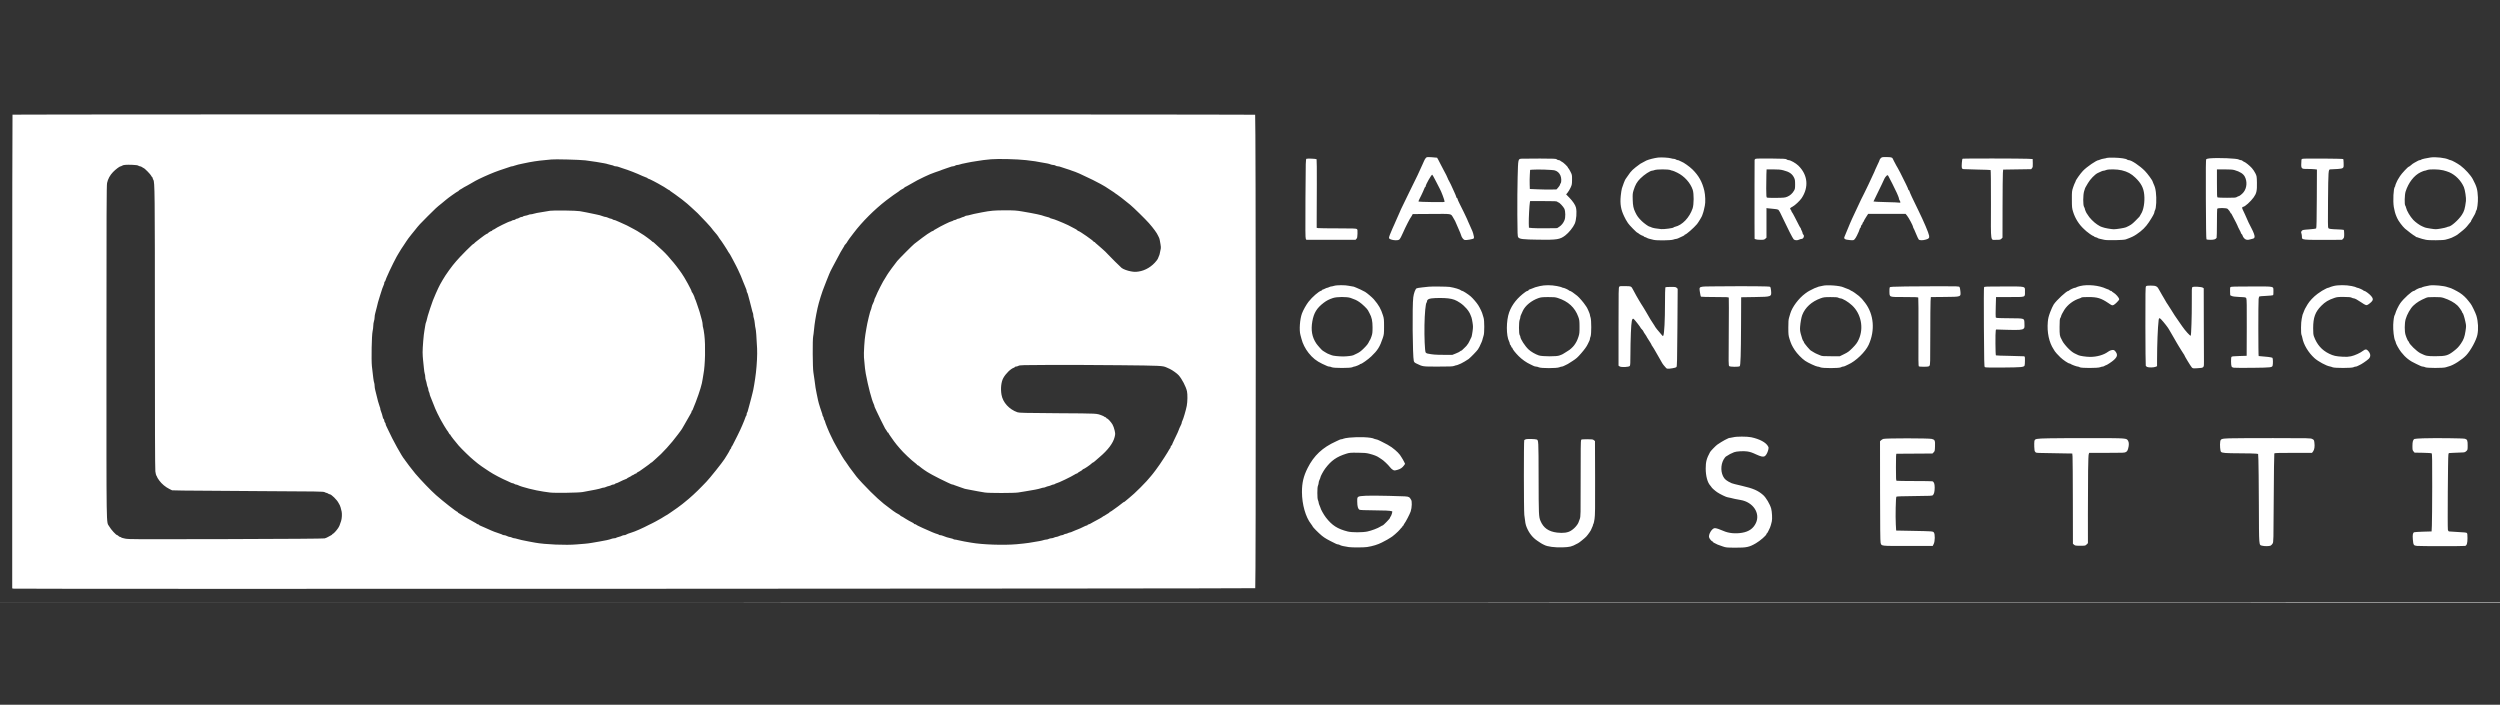 <svg width="784" height="221" viewBox="0 0 784 221" fill="none" xmlns="http://www.w3.org/2000/svg">
<rect x="0" y="0" width="784" height="221" fill="#333333" stroke="none"/>
<g clip-path="url(#clip0_2148_12998)">
<path fill-rule="evenodd" clip-rule="evenodd" d="M784.297 110.406V188.812L391.958 188.846L-0.38 188.881L392.027 188.915L784.435 188.95V110.475C784.435 67.314 784.405 32 784.366 32C784.329 32 784.297 67.282 784.297 110.406ZM3.924 35.956C3.873 36.007 3.831 69.455 3.831 110.284V184.52L4.28 184.598C5.156 184.754 393.49 184.611 393.644 184.455C393.875 184.226 393.844 36.124 393.615 35.979C393.407 35.848 4.056 35.825 3.924 35.956ZM447.131 49.551C446.964 49.732 446.726 50.127 446.605 50.43C446.482 50.733 446.233 51.291 446.051 51.67C445.752 52.295 445.012 53.914 444.537 54.983C444.435 55.211 443.228 57.675 441.854 60.458C440.481 63.242 439.357 65.555 439.357 65.6C439.357 65.644 439.133 66.162 438.861 66.751C438.589 67.339 438.21 68.192 438.019 68.645C437.827 69.099 437.487 69.875 437.264 70.371C437.04 70.866 436.773 71.458 436.67 71.686C435.956 73.27 435.532 74.435 435.589 74.656C435.751 75.274 438.375 75.618 438.859 75.084C439.133 74.782 439.516 74.064 439.976 72.997C440.705 71.299 442.274 68.238 442.521 68.028C442.565 67.99 442.698 67.773 442.814 67.545L443.026 67.131L448.878 67.095C455.433 67.054 454.907 66.976 455.628 68.097C456.18 68.954 456.447 69.496 457.119 71.134C457.463 71.969 457.824 72.808 457.922 72.997C458.02 73.187 458.141 73.518 458.192 73.733C458.355 74.417 458.923 75.175 459.339 75.264C459.844 75.372 462.019 74.984 462.171 74.759C462.234 74.663 462.259 74.43 462.226 74.24C462.113 73.612 461.863 72.716 461.734 72.475C461.589 72.206 461.081 71.064 460.83 70.444C460.737 70.216 460.529 69.75 460.366 69.408C460.203 69.067 460.069 68.744 460.069 68.691C460.07 68.611 458.105 64.579 457.73 63.887C457.448 63.369 457.032 62.392 457.032 62.25C457.032 62.163 456.97 62.092 456.894 62.092C456.818 62.092 456.756 62.027 456.756 61.947C456.756 61.867 456.628 61.509 456.47 61.153C456.313 60.797 456.103 60.319 456.003 60.091C455.346 58.583 454.466 56.744 454.313 56.56C454.214 56.44 454.132 56.279 454.132 56.203C454.132 56.054 453.026 53.787 452.898 53.672C452.855 53.634 452.359 52.684 451.794 51.56C451.231 50.436 450.725 49.49 450.672 49.456C450.618 49.423 449.868 49.357 449.005 49.309C447.475 49.224 447.428 49.23 447.131 49.551ZM519.999 49.409C518.857 49.538 517.045 49.996 516.271 50.353C515.913 50.519 514.551 51.252 514.408 51.357C512.008 53.108 511.564 53.534 510.517 55.098C510.153 55.642 509.817 56.119 509.773 56.157C509.636 56.272 508.859 58.246 508.632 59.056C508.515 59.473 508.348 60.55 508.261 61.448C508.014 64.006 508.309 65.741 509.356 67.89C509.809 68.82 509.87 68.926 510.527 69.96C510.925 70.587 513.293 72.997 513.511 72.997C513.575 72.997 513.71 73.077 513.81 73.174C514.098 73.454 515.025 73.964 515.243 73.964C515.354 73.964 515.443 74.024 515.443 74.099C515.443 74.173 515.613 74.277 515.822 74.328C516.032 74.379 516.326 74.501 516.478 74.599C516.74 74.767 517.189 74.899 518.618 75.229C519.64 75.464 523.957 75.409 524.695 75.151C525.036 75.032 525.431 74.933 525.571 74.932C525.712 74.931 526.023 74.843 526.262 74.736C527.828 74.04 528.285 73.802 528.285 73.684C528.285 73.61 528.357 73.549 528.445 73.549C528.803 73.549 531.156 71.49 532.175 70.286C532.576 69.811 533.808 67.761 533.808 67.569C533.808 67.503 533.893 67.253 533.997 67.013C534.1 66.774 534.258 66.237 534.346 65.819C534.435 65.402 534.564 64.812 534.635 64.508C534.874 63.48 534.796 61.18 534.48 59.829C533.831 57.06 532.729 55.083 530.747 53.128C529.848 52.242 527.932 50.886 527.318 50.702C527.128 50.645 526.85 50.513 526.701 50.41C526.551 50.306 526.299 50.221 526.14 50.221C525.982 50.221 525.732 50.13 525.584 50.018C525.436 49.907 525.13 49.814 524.9 49.811C524.672 49.809 524.269 49.735 524.003 49.646C523.385 49.441 520.985 49.298 519.999 49.409ZM589.809 49.606C589.616 49.799 589.457 50.039 589.457 50.138C589.457 50.237 589.146 50.946 588.766 51.713C588.386 52.479 588.076 53.152 588.076 53.208C588.076 53.263 587.956 53.561 587.809 53.87C587.539 54.439 586.638 56.372 585.942 57.882C585.732 58.338 585.506 58.804 585.441 58.917C585.375 59.031 585.194 59.404 585.038 59.746C584.883 60.087 584.67 60.522 584.567 60.712C584.209 61.367 583.22 63.408 582.66 64.646C581.951 66.211 581.163 67.896 581.011 68.166C580.946 68.28 580.859 68.466 580.817 68.58C580.775 68.694 580.487 69.346 580.179 70.029C579.871 70.713 579.406 71.831 579.146 72.514C578.885 73.198 578.584 73.928 578.477 74.138C578.1 74.879 578.51 75.169 580.108 75.292C581.21 75.377 581.276 75.366 581.604 75.037C581.794 74.847 582.12 74.327 582.328 73.88C582.535 73.432 582.794 72.88 582.901 72.652C583.008 72.424 583.136 72.067 583.184 71.859C583.233 71.65 583.325 71.479 583.39 71.479C583.455 71.479 583.548 71.266 583.596 71.005C583.644 70.745 583.771 70.498 583.878 70.458C583.985 70.417 584.072 70.265 584.072 70.12C584.072 69.975 584.165 69.779 584.279 69.684C584.393 69.59 584.487 69.443 584.487 69.357C584.487 69.271 584.795 68.72 585.172 68.132L585.858 67.062H591.722H597.587L598.066 67.648C598.6 68.301 599.952 70.845 599.952 71.198C599.952 71.322 600.009 71.483 600.079 71.555C600.15 71.627 600.496 72.4 600.85 73.273C601.205 74.147 601.591 74.97 601.71 75.102C601.989 75.412 602.947 75.422 603.965 75.126C604.904 74.854 605.082 74.637 604.969 73.906C604.839 73.065 603.305 69.457 601.619 66.026C599.735 62.196 598.991 60.591 598.785 59.918C598.733 59.747 598.632 59.608 598.561 59.608C598.491 59.608 598.433 59.522 598.433 59.417C598.433 59.312 598.117 58.582 597.73 57.795C596.197 54.673 595.231 52.774 595.141 52.707C595.09 52.669 594.873 52.295 594.66 51.877C594.122 50.821 594.079 50.74 593.895 50.428C593.807 50.276 593.669 49.988 593.59 49.788C593.415 49.344 593.043 49.255 591.379 49.255C590.258 49.255 590.132 49.283 589.809 49.606ZM762.204 49.386C760.859 49.579 759.417 49.914 759.261 50.07C759.179 50.153 758.995 50.221 758.854 50.221C758.626 50.221 758.233 50.41 757.091 51.068C756.671 51.31 756.573 51.381 755.99 51.877C755.723 52.102 755.453 52.288 755.386 52.289C755.143 52.294 753.122 54.455 752.664 55.198C752.405 55.621 752.115 56.086 752.02 56.234C751.924 56.381 751.807 56.595 751.761 56.709C751.714 56.823 751.56 57.169 751.416 57.477C751.274 57.786 751.156 58.13 751.156 58.243C751.156 58.356 751.098 58.507 751.027 58.579C750.59 59.018 750.386 62.95 750.697 64.922C750.857 65.934 751.184 67.119 751.498 67.821C751.6 68.049 751.723 68.328 751.771 68.442C752.115 69.254 753.395 70.971 754.195 71.695C754.852 72.289 757.089 73.964 757.226 73.964C757.287 73.964 757.414 74.057 757.509 74.171C757.603 74.285 757.773 74.378 757.885 74.378C757.996 74.378 758.284 74.466 758.524 74.575C758.763 74.683 759.238 74.834 759.58 74.911C759.921 74.988 760.45 75.115 760.754 75.194C761.606 75.415 766.212 75.384 766.929 75.152C767.254 75.046 767.706 74.92 767.934 74.871C768.162 74.822 768.566 74.681 768.832 74.558C769.598 74.202 770.407 73.78 770.558 73.659C770.634 73.598 771.101 73.232 771.594 72.846C772.9 71.826 773.452 71.291 774.112 70.404C774.436 69.97 774.748 69.595 774.804 69.569C774.861 69.544 774.908 69.45 774.908 69.359C774.908 69.269 775.109 68.885 775.357 68.506C775.926 67.632 776.427 66.613 776.427 66.33C776.427 66.21 776.481 66.079 776.546 66.038C776.837 65.859 777.149 63.392 777.073 61.88C776.948 59.349 776.729 58.575 775.471 56.183C774.832 54.965 773.052 53.01 771.594 51.924C770.732 51.282 768.807 50.221 768.503 50.221C768.392 50.221 768.126 50.134 767.91 50.028C766.824 49.492 763.82 49.154 762.204 49.386ZM660.71 49.516C660.596 49.583 660.171 49.683 659.765 49.737C659.36 49.792 658.863 49.922 658.66 50.028C658.458 50.133 658.221 50.22 658.133 50.22C657.473 50.224 654.43 52.301 653.212 53.58C652.407 54.425 650.906 56.547 650.906 56.839C650.906 56.925 650.819 57.132 650.711 57.3C650.605 57.468 650.341 58.134 650.124 58.779C649.746 59.91 649.732 60.05 649.74 62.575C649.747 65.022 649.774 65.28 650.123 66.416C650.747 68.45 651.962 70.394 653.483 71.787C653.836 72.111 654.193 72.439 654.276 72.517C654.723 72.933 656.205 73.964 656.357 73.964C656.455 73.964 656.605 74.05 656.694 74.156C656.782 74.262 657.069 74.389 657.332 74.439C657.595 74.488 657.811 74.577 657.811 74.637C657.811 74.697 658.137 74.814 658.534 74.897C658.934 74.98 659.558 75.12 659.921 75.208C660.809 75.424 665.977 75.321 666.648 75.074C668.497 74.394 669.051 74.133 670.031 73.477C671.738 72.335 672.899 71.196 673.895 69.688C675.048 67.939 675.624 66.885 675.624 66.518C675.624 66.356 675.71 66.086 675.815 65.918C676.204 65.296 676.345 62.271 676.077 60.229C675.928 59.082 675.775 58.542 675.331 57.606C675.188 57.303 675.07 57.007 675.07 56.949C675.072 56.643 673.468 54.439 672.633 53.597C670.977 51.932 668.411 50.221 667.569 50.221C667.396 50.221 667.184 50.15 667.097 50.063C666.783 49.75 665.036 49.485 662.988 49.44C661.849 49.414 660.824 49.449 660.71 49.516ZM692.994 49.656C692.486 49.701 691.989 49.819 691.889 49.918C691.744 50.063 691.719 52.465 691.758 62.479C691.79 70.691 691.853 74.919 691.947 75.033C692.04 75.146 692.483 75.206 693.216 75.206C694.314 75.206 694.811 75.046 695.126 74.593C695.181 74.513 695.228 72.48 695.23 70.075C695.231 67.671 695.27 65.606 695.315 65.486C695.445 65.147 698.262 65.167 698.595 65.509C699.044 65.97 699.367 66.406 699.449 66.664C699.494 66.807 699.581 66.924 699.643 66.924C699.705 66.924 699.794 67.032 699.841 67.165C699.888 67.298 700.074 67.655 700.254 67.959C700.694 68.7 701.86 71.059 701.86 71.209C701.86 71.275 702.045 71.643 702.273 72.028C702.499 72.412 702.721 72.876 702.768 73.059C702.814 73.242 702.93 73.422 703.027 73.459C703.122 73.496 703.237 73.702 703.281 73.917C703.324 74.132 703.558 74.51 703.8 74.757C704.274 75.241 704.818 75.333 705.648 75.073C705.881 74.999 706.244 74.904 706.456 74.862C707.096 74.733 707.201 74.265 706.82 73.245C706.642 72.767 706.356 72.128 706.185 71.824C705.605 70.792 704.725 68.929 704.002 67.196C703.796 66.704 703.5 66.075 703.346 65.796C703.045 65.254 703.092 64.853 703.456 64.853C703.978 64.853 705.819 63.197 706.758 61.883C707.643 60.644 707.828 59.815 707.773 57.319C707.73 55.304 707.717 55.228 707.277 54.336C707.029 53.831 706.539 53.101 706.189 52.712C705.477 51.919 704.156 50.861 703.702 50.718C703.538 50.667 703.328 50.534 703.237 50.423C703.144 50.312 702.919 50.221 702.735 50.221C702.552 50.221 702.264 50.134 702.096 50.027C701.533 49.669 695.586 49.427 692.994 49.656ZM409.737 49.789C409.465 49.902 409.46 50.067 409.391 62.244C409.338 72.083 409.358 74.648 409.499 74.895L409.675 75.206H417.38H425.086L425.378 74.895C425.623 74.633 425.676 74.383 425.71 73.295C425.746 72.154 425.72 71.983 425.485 71.811C425.267 71.652 424.202 71.617 419.55 71.615C416.432 71.615 413.663 71.578 413.396 71.534L412.913 71.453L412.916 68.602C412.918 67.033 412.935 62.215 412.956 57.894C412.975 53.572 412.942 49.991 412.883 49.935C412.72 49.783 410.053 49.659 409.737 49.789ZM477.226 49.764C476.05 49.857 476.09 49.675 475.93 55.63C475.854 58.463 475.811 63.765 475.836 67.413C475.876 73.37 475.905 74.081 476.115 74.402C476.493 74.978 477.522 75.1 482.575 75.17C488.262 75.249 489.21 75.097 490.863 73.838C491.967 72.998 493.335 71.305 493.837 70.163C494.346 69 494.542 66.478 494.229 65.117C494.038 64.29 493.239 63.099 492.076 61.914L491.142 60.962L491.617 60.383C491.878 60.065 492.291 59.372 492.537 58.843C492.95 57.95 492.983 57.774 492.993 56.353C493.004 54.834 493 54.816 492.458 53.765C492.159 53.182 491.865 52.706 491.802 52.706C491.742 52.706 491.692 52.622 491.692 52.519C491.692 52.285 490.155 50.83 489.783 50.712C489.632 50.664 489.431 50.534 489.34 50.423C489.248 50.312 489.014 50.221 488.821 50.221C488.626 50.221 488.349 50.112 488.201 49.979C487.958 49.759 487.49 49.736 482.944 49.723C480.198 49.714 477.625 49.733 477.226 49.764ZM550.552 49.802C550.381 49.876 550.241 50.047 550.243 50.182C550.244 50.317 550.234 53.782 550.22 57.882C550.208 61.982 550.207 67.485 550.219 70.111L550.241 74.886L550.592 75.046C550.785 75.134 551.461 75.206 552.092 75.206C553.118 75.206 553.277 75.17 553.604 74.868L553.968 74.529V69.883V65.237L554.279 65.311C554.45 65.35 555.211 65.426 555.971 65.477C556.73 65.529 557.477 65.65 557.629 65.746C557.886 65.907 558.379 66.82 559.346 68.925C560.474 71.379 562.21 74.76 562.482 75.032C562.852 75.402 563.638 75.449 564.237 75.136C564.456 75.023 564.772 74.93 564.942 74.93C565.576 74.93 565.975 73.944 565.5 73.549C565.385 73.455 565.292 73.261 565.292 73.118C565.292 72.975 565.168 72.627 565.016 72.343C564.864 72.06 564.74 71.755 564.74 71.665C564.74 71.575 564.693 71.481 564.636 71.456C564.533 71.41 564.298 70.971 562.84 68.097C562.416 67.262 562.018 66.558 561.955 66.533C561.891 66.507 561.84 66.407 561.84 66.31C561.84 66.212 561.725 65.984 561.584 65.803C561.444 65.622 561.354 65.402 561.384 65.315C561.415 65.227 561.781 64.983 562.196 64.772C562.877 64.428 564.457 62.944 564.986 62.151C567.31 58.673 566.922 54.816 563.957 51.932C563.164 51.161 561.493 50.221 560.915 50.221C560.715 50.221 560.436 50.118 560.296 49.991C560.071 49.788 559.498 49.756 555.452 49.714C552.663 49.685 550.74 49.72 550.552 49.802ZM615.541 49.76C615.367 49.807 615.3 50.089 615.233 51.09C615.121 52.706 615.187 52.956 615.744 53.04C615.982 53.076 617.966 53.137 620.152 53.176C622.338 53.215 624.184 53.283 624.254 53.326C624.332 53.374 624.375 57.648 624.362 64.099C624.339 76.534 624.13 75.195 626.091 75.202C627.2 75.206 627.335 75.176 627.645 74.867L627.983 74.528L628.001 64.894C628.011 59.595 628.058 54.794 628.105 54.224L628.19 53.189L632.587 53.12L636.984 53.051L637.252 52.719C637.483 52.435 637.516 52.206 637.482 51.131L637.443 49.876L635.855 49.791C634.075 49.695 615.887 49.668 615.541 49.76ZM722.055 49.8C721.884 49.875 721.742 49.985 721.738 50.044C721.562 53.038 721.525 52.981 723.625 52.983C724.451 52.984 725.456 53.024 725.858 53.072L726.589 53.16L726.549 62.312C726.518 69.038 726.466 71.508 726.347 71.626C726.256 71.718 725.31 71.85 724.131 71.935C722.196 72.075 722.059 72.104 721.819 72.422C721.604 72.708 721.588 72.826 721.724 73.199C721.811 73.44 721.883 73.896 721.883 74.212C721.883 75.271 721.673 75.247 730.692 75.218L734.46 75.206L734.8 74.867C735.107 74.561 735.139 74.416 735.139 73.357C735.139 72.652 735.078 72.148 734.987 72.091C734.902 72.04 734.079 71.972 733.157 71.941C730.968 71.867 730.365 71.785 730.159 71.536C730.025 71.376 730.005 69.429 730.068 62.674C730.152 53.533 730.181 53.126 730.768 53.114C732.415 53.08 734.176 52.931 734.488 52.799C734.699 52.71 734.901 52.512 734.934 52.361C735.017 51.984 734.945 49.981 734.844 49.881C734.697 49.733 722.385 49.654 722.055 49.8ZM321.775 50.218C323.143 50.371 324.417 50.532 324.606 50.577C324.797 50.622 325.481 50.746 326.126 50.852C328.393 51.225 328.921 51.335 329.403 51.536C329.669 51.648 330.086 51.739 330.328 51.739C330.57 51.739 330.889 51.831 331.036 51.942C331.183 52.054 331.504 52.147 331.747 52.149C331.992 52.152 332.397 52.243 332.645 52.353C332.895 52.463 333.565 52.685 334.135 52.846C334.704 53.007 335.295 53.198 335.447 53.27C335.599 53.341 335.91 53.458 336.138 53.528C337.505 53.951 339.016 54.617 342.696 56.42C343.646 56.885 344.733 57.45 345.113 57.675C345.492 57.9 345.927 58.148 346.079 58.225C346.231 58.302 346.474 58.443 346.618 58.538C346.763 58.633 347.384 59.039 347.999 59.44C348.615 59.842 349.232 60.245 349.371 60.337C349.512 60.429 349.754 60.614 349.91 60.746C350.067 60.879 350.237 60.988 350.288 60.988C350.381 60.988 352.53 62.66 354.394 64.183C355.437 65.034 359.216 68.737 360.309 69.978C361.687 71.542 362.819 73.089 363.127 73.826C363.206 74.015 363.344 74.295 363.434 74.447C363.524 74.599 363.644 74.971 363.699 75.275C364.119 77.564 364.124 77.657 363.902 78.523C363.783 78.989 363.684 79.473 363.681 79.6C363.678 79.727 363.555 80.079 363.409 80.382C363.263 80.686 363.14 80.988 363.137 81.053C363.136 81.118 362.935 81.428 362.694 81.743C361.287 83.574 359.16 84.858 357.044 85.156C356.079 85.291 355.681 85.283 354.681 85.107C353.546 84.906 352.229 84.419 351.733 84.016C351.315 83.675 348.138 80.525 347.411 79.727C347.011 79.29 346.668 78.933 346.645 78.933C346.623 78.933 346.177 78.527 345.653 78.031C345.128 77.535 344.403 76.901 344.042 76.622C343.682 76.343 343.386 76.066 343.386 76.006C343.386 75.946 343.294 75.896 343.179 75.896C343.066 75.896 342.972 75.845 342.972 75.783C342.972 75.543 338.536 72.445 338.193 72.445C338.094 72.445 337.965 72.368 337.905 72.273C337.844 72.178 337.577 71.983 337.311 71.84C335.201 70.707 334.461 70.341 333.376 69.897C332.692 69.617 331.946 69.309 331.718 69.213C331.038 68.924 330.372 68.698 329.751 68.542C329.427 68.462 329.164 68.351 329.164 68.296C329.164 68.241 328.93 68.157 328.646 68.108C328.361 68.059 327.911 67.936 327.645 67.834C326.536 67.409 324.707 67.016 320.607 66.32C318.708 65.998 318.103 65.958 315.152 65.958C311.863 65.959 310.663 66.063 307.967 66.582C305.651 67.027 304.77 67.219 304.151 67.413C303.799 67.524 303.36 67.614 303.177 67.614C302.993 67.614 302.721 67.705 302.574 67.817C302.427 67.928 302.213 68.023 302.099 68.028C301.985 68.033 301.644 68.157 301.34 68.304C301.036 68.451 300.663 68.575 300.511 68.58C300.359 68.585 300.113 68.68 299.967 68.792C299.819 68.903 299.571 68.996 299.415 68.999C299.257 69.001 299.009 69.094 298.862 69.206C298.715 69.317 298.492 69.408 298.368 69.408C298.083 69.408 294.634 71.105 293.841 71.634C293.514 71.852 293.196 72.031 293.133 72.031C293.071 72.031 292.942 72.124 292.847 72.238C292.753 72.352 292.589 72.445 292.484 72.445C292.377 72.445 291.982 72.663 291.604 72.928C291.226 73.194 290.876 73.411 290.826 73.411C290.749 73.411 287.917 75.528 286.722 76.479C286.131 76.949 282.103 80.994 281.365 81.856C280.722 82.611 278.407 85.802 278.131 86.318C277.83 86.879 277.586 87.286 277.511 87.353C277.209 87.626 274.911 92.116 274.684 92.875C274.629 93.065 274.498 93.343 274.394 93.492C274.289 93.642 274.205 93.87 274.205 93.999C274.205 94.127 274.119 94.409 274.014 94.624C273.539 95.599 273.382 96.019 273.294 96.533C273.241 96.837 273.155 97.116 273.103 97.154C272.935 97.275 271.91 101.518 271.715 102.903C271.649 103.37 271.502 104.24 271.391 104.836C271.113 106.298 270.83 110.858 270.939 112.097C271.23 115.41 271.313 116.158 271.508 117.194C272.247 121.15 273.371 125.43 274.013 126.74C274.119 126.955 274.205 127.214 274.205 127.315C274.205 127.417 274.295 127.676 274.405 127.891C274.516 128.106 274.739 128.592 274.904 128.972C275.194 129.644 277.229 133.771 277.577 134.389C277.673 134.559 277.845 134.808 277.96 134.941C278.075 135.074 278.206 135.292 278.254 135.425C278.301 135.558 278.403 135.667 278.482 135.667C278.559 135.667 278.624 135.727 278.624 135.799C278.624 135.873 278.904 136.323 279.247 136.8C279.591 137.278 280.088 137.985 280.353 138.373C280.617 138.761 281.002 139.258 281.208 139.477C281.414 139.697 281.857 140.219 282.194 140.636C283.14 141.809 285.938 144.46 287.135 145.317C287.391 145.5 287.599 145.702 287.599 145.766C287.599 145.829 287.678 145.882 287.772 145.884C287.867 145.885 288.163 146.078 288.428 146.313C289.088 146.895 290.788 148.059 291.535 148.44C291.763 148.556 292.136 148.769 292.363 148.914C292.811 149.198 296.473 151.032 297.266 151.369C297.531 151.482 297.925 151.66 298.14 151.765C298.356 151.87 298.625 151.955 298.739 151.955C298.855 151.955 299.114 152.041 299.315 152.147C299.517 152.252 300.242 152.509 300.926 152.718C301.609 152.927 302.231 153.143 302.305 153.198C302.381 153.253 302.692 153.334 302.996 153.377C303.299 153.421 304.015 153.558 304.584 153.684C305.154 153.809 306.148 153.997 306.793 154.1C307.44 154.204 308.372 154.362 308.865 154.452C309.987 154.656 318.11 154.652 319.291 154.446C319.747 154.367 320.709 154.213 321.43 154.103C323.887 153.728 325.761 153.357 326.439 153.111C326.726 153.007 327.099 152.921 327.268 152.921C327.437 152.92 327.737 152.836 327.933 152.733C328.131 152.63 328.516 152.504 328.791 152.453C329.066 152.401 329.463 152.269 329.676 152.158C329.887 152.047 330.186 151.954 330.338 151.952C330.489 151.949 330.734 151.855 330.882 151.744C331.029 151.632 331.237 151.541 331.344 151.541C331.692 151.541 336.109 149.422 336.952 148.85C337.233 148.659 337.549 148.504 337.655 148.504C337.762 148.504 337.898 148.427 337.959 148.332C338.02 148.237 338.372 148.004 338.741 147.814C339.111 147.624 339.444 147.391 339.481 147.296C339.518 147.202 339.614 147.124 339.692 147.124C339.941 147.124 341.95 145.762 342.392 145.295C342.516 145.162 342.683 145.052 342.761 145.05C342.839 145.048 343.156 144.815 343.465 144.532C343.774 144.249 344.396 143.707 344.846 143.328C347.457 141.126 349.093 138.945 349.55 137.051C349.772 136.131 349.772 136.015 349.545 134.966C349.414 134.352 349.12 133.535 348.89 133.139C348.43 132.351 347.427 131.249 347.17 131.249C347.08 131.249 346.97 131.156 346.927 131.042C346.883 130.928 346.764 130.835 346.663 130.835C346.563 130.835 346.407 130.763 346.318 130.674C346.23 130.585 345.922 130.426 345.635 130.319C343.759 129.623 344.722 129.674 331.788 129.588C321.317 129.518 319.623 129.479 319.084 129.291C316.47 128.381 314.494 126.213 314.074 123.795C313.738 121.869 313.965 119.772 314.636 118.55C315.411 117.143 316.967 115.627 317.963 115.311C318.124 115.26 318.255 115.16 318.255 115.09C318.255 115.019 318.413 114.961 318.608 114.961C318.801 114.961 319.157 114.852 319.402 114.719C319.808 114.497 320.595 114.475 329.302 114.441C334.504 114.421 344.385 114.461 351.258 114.531C364.118 114.662 364.617 114.686 365.826 115.231C366.054 115.334 366.519 115.544 366.862 115.699C367.621 116.043 369.153 117.138 369.623 117.674C370.679 118.874 371.897 121.213 372.235 122.691C372.448 123.618 372.414 125.983 372.169 127.278C371.921 128.586 371.087 131.418 370.79 131.961C370.68 132.162 370.59 132.432 370.59 132.561C370.59 132.689 370.505 132.959 370.4 133.161C370.052 133.832 369.623 134.798 369.623 134.912C369.623 135.027 369.208 135.929 368.158 138.091C367.825 138.778 367.552 139.408 367.552 139.491C367.552 139.573 367.458 139.676 367.345 139.72C367.23 139.763 367.138 139.921 367.138 140.07C367.138 140.219 367.059 140.422 366.964 140.523C366.867 140.623 366.711 140.86 366.617 141.05C366.522 141.24 366.335 141.563 366.204 141.768C366.072 141.973 365.603 142.718 365.163 143.424C364.724 144.13 364.071 145.115 363.713 145.613C363.357 146.11 362.755 146.949 362.378 147.476C361.999 148.004 361.621 148.497 361.538 148.573C361.454 148.649 361.173 148.991 360.915 149.332C359.743 150.879 355.694 154.934 354.129 156.127C353.771 156.4 353.274 156.815 353.024 157.049C352.774 157.284 352.497 157.476 352.408 157.476C352.32 157.476 352.226 157.523 352.201 157.58C352.176 157.637 351.472 158.182 350.636 158.791C348.544 160.316 348.252 160.514 348.087 160.514C348.008 160.514 347.944 160.578 347.944 160.656C347.944 160.734 347.834 160.839 347.702 160.889C347.569 160.939 347.166 161.185 346.806 161.437C346.445 161.688 346.093 161.894 346.023 161.894C345.952 161.894 345.875 161.943 345.849 162.004C345.804 162.11 344.389 162.917 342.856 163.708C342.45 163.918 342.047 164.146 341.958 164.215C341.87 164.284 341.627 164.381 341.418 164.431C341.21 164.481 341.039 164.583 341.039 164.657C341.039 164.732 340.939 164.793 340.816 164.793C340.693 164.793 340.368 164.912 340.091 165.058C339.455 165.394 338.043 166.035 337.94 166.035C337.896 166.035 337.566 166.164 337.205 166.322C335.816 166.932 335.639 167.001 335.458 167.001C335.355 167.001 335.094 167.094 334.875 167.208C334.659 167.321 334.352 167.414 334.196 167.415C334.04 167.415 333.791 167.507 333.644 167.618C333.496 167.73 333.22 167.825 333.03 167.83C332.84 167.835 332.437 167.959 332.133 168.106C331.829 168.252 331.424 168.377 331.235 168.382C331.045 168.387 330.734 168.48 330.545 168.589C330.354 168.697 329.981 168.791 329.716 168.796C329.45 168.801 329.077 168.894 328.887 169.003C328.698 169.111 328.359 169.202 328.132 169.205C327.907 169.208 327.472 169.296 327.165 169.402C326.646 169.581 325.88 169.723 322.639 170.243C321.937 170.355 320.212 170.548 318.808 170.671C314.73 171.028 308.067 170.8 304.584 170.184C304.091 170.097 303.127 169.93 302.443 169.814C301.761 169.699 300.885 169.515 300.499 169.407C300.112 169.299 299.643 169.21 299.456 169.21C299.268 169.21 299.052 169.146 298.973 169.067C298.894 168.989 298.525 168.869 298.151 168.801C297.434 168.671 296.381 168.342 295.657 168.022C295.417 167.916 295.063 167.83 294.871 167.83C294.678 167.83 294.486 167.774 294.445 167.707C294.403 167.639 294.197 167.543 293.987 167.492C293.356 167.339 291.964 166.763 289.394 165.592C287.918 164.919 287.313 164.612 287.244 164.499C287.203 164.433 287.048 164.379 286.9 164.379C286.754 164.379 286.632 164.317 286.632 164.242C286.632 164.168 286.431 164.015 286.184 163.904C285.707 163.689 284.445 162.98 283.87 162.603C283.202 162.166 282.971 162.03 282.676 161.902C282.513 161.831 282.336 161.703 282.284 161.618C282.23 161.533 282.053 161.402 281.89 161.327C281.487 161.144 280.48 160.519 280.074 160.2C279.998 160.141 279.345 159.646 278.624 159.101C277.902 158.556 277.25 158.059 277.174 157.997C275.973 157.025 274.641 155.811 273.046 154.233C271.435 152.639 269.144 150.183 268.583 149.449C266.539 146.771 265.898 145.888 265.299 144.929C265.223 144.808 265.129 144.677 265.091 144.639C264.824 144.374 263.369 141.991 262.572 140.515C262.26 139.936 261.891 139.276 261.754 139.049C261.616 138.821 261.467 138.541 261.421 138.427C261.343 138.231 260.781 137.076 260.546 136.633C260.05 135.693 258.741 132.502 258.735 132.219C258.733 132.104 258.64 131.888 258.528 131.741C258.416 131.593 258.325 131.341 258.325 131.18C258.325 131.02 258.234 130.768 258.122 130.62C258.01 130.473 257.918 130.237 257.915 130.097C257.912 129.957 257.824 129.646 257.718 129.407C257.613 129.168 257.39 128.506 257.225 127.937C257.059 127.367 256.86 126.715 256.781 126.487C256.704 126.259 256.587 125.793 256.522 125.452C256.457 125.11 256.27 124.209 256.107 123.45C255.815 122.087 255.707 121.396 255.422 119.102C255.344 118.457 255.186 117.395 255.076 116.744C254.841 115.369 254.789 106.453 255.009 105.496C255.081 105.188 255.201 104.225 255.279 103.357C255.444 101.478 255.808 99.26 256.386 96.602C256.791 94.749 257.86 91.336 258.527 89.769C258.623 89.541 258.938 88.734 259.224 87.975C259.511 87.215 259.887 86.284 260.058 85.904C260.231 85.524 260.41 85.121 260.457 85.007C260.503 84.893 260.775 84.365 261.062 83.833C261.566 82.898 262.789 80.609 263.596 79.089C263.812 78.682 264.175 78.073 264.401 77.737C264.629 77.4 264.816 77.071 264.816 77.005C264.816 76.939 264.861 76.865 264.919 76.839C265.052 76.78 265.782 75.805 265.782 75.687C265.782 75.637 266.05 75.245 266.378 74.815C266.706 74.384 267.299 73.602 267.695 73.076C270.301 69.618 274.23 65.688 277.934 62.838C279.275 61.806 281.216 60.416 281.771 60.091C281.901 60.015 282.045 59.901 282.092 59.837C282.179 59.718 282.571 59.476 283.181 59.167C283.371 59.071 283.576 58.913 283.637 58.817C283.698 58.72 283.8 58.641 283.865 58.641C283.93 58.641 284.533 58.318 285.205 57.923C286.902 56.924 288.72 55.953 289.532 55.612C289.723 55.532 289.972 55.414 290.085 55.349C290.275 55.24 290.484 55.146 291.673 54.634C292.201 54.406 294.148 53.704 294.78 53.513C295.045 53.433 295.326 53.32 295.402 53.262C295.478 53.203 296.005 53.018 296.575 52.85C297.144 52.681 297.807 52.456 298.046 52.349C298.285 52.241 298.658 52.152 298.875 52.149C299.09 52.147 299.388 52.054 299.536 51.942C299.684 51.831 299.971 51.739 300.174 51.739C300.379 51.739 300.8 51.649 301.112 51.539C301.424 51.429 301.945 51.302 302.269 51.257C302.592 51.211 303.045 51.115 303.273 51.043C303.501 50.971 304.122 50.851 304.654 50.776C305.186 50.701 305.93 50.583 306.31 50.514C307.467 50.301 309.272 50.073 310.798 49.946C313.082 49.756 318.94 49.901 321.775 50.218ZM183.551 50.285C184.614 50.411 186.168 50.631 187.003 50.775C187.839 50.919 188.926 51.106 189.42 51.191C189.913 51.275 190.442 51.402 190.594 51.473C190.746 51.544 191.21 51.665 191.624 51.742C192.04 51.819 192.44 51.943 192.515 52.018C192.589 52.093 192.855 52.154 193.102 52.154C193.35 52.154 193.758 52.239 194.006 52.344C194.256 52.449 194.834 52.647 195.289 52.785C197.004 53.305 199.685 54.347 201.502 55.202C201.958 55.416 202.502 55.632 202.711 55.682C202.919 55.732 203.09 55.828 203.09 55.895C203.09 55.963 203.169 56.019 203.264 56.019C203.528 56.019 206.146 57.375 207.717 58.325C207.869 58.417 208.085 58.538 208.2 58.593C208.313 58.648 208.701 58.899 209.062 59.151C209.421 59.402 209.773 59.608 209.843 59.608C209.914 59.608 209.992 59.654 210.017 59.711C210.067 59.823 210.132 59.871 211.716 60.959C212.749 61.669 215.09 63.469 215.522 63.887C215.641 64.001 216.229 64.529 216.83 65.06C217.432 65.592 218.306 66.399 218.773 66.855C220.04 68.091 223.251 71.56 223.251 71.694C223.251 71.729 223.4 71.928 223.583 72.136C224.642 73.347 225.32 74.185 225.321 74.286C225.321 74.349 225.524 74.659 225.771 74.976C226.017 75.292 226.282 75.656 226.358 75.784C226.434 75.912 226.785 76.44 227.137 76.957C227.491 77.475 227.879 78.084 228.002 78.312C228.272 78.812 228.543 79.253 228.637 79.347C228.752 79.462 229.044 79.943 229.265 80.382C229.38 80.61 229.615 81.045 229.786 81.349C230.246 82.163 230.673 82.977 230.764 83.212C230.808 83.326 230.903 83.512 230.975 83.626C231.047 83.74 231.259 84.175 231.449 84.593C231.638 85.01 232.015 85.835 232.286 86.425C232.558 87.015 232.779 87.564 232.779 87.646C232.779 87.727 232.868 87.959 232.976 88.16C233.084 88.362 233.307 88.899 233.472 89.355C233.638 89.81 233.858 90.359 233.966 90.574C234.073 90.789 234.16 91.103 234.16 91.271C234.16 91.439 234.219 91.636 234.291 91.708C234.361 91.781 234.484 92.088 234.563 92.392C234.64 92.695 234.9 93.658 235.14 94.531C235.379 95.404 235.662 96.515 235.77 96.999C235.876 97.483 236.024 97.992 236.098 98.129C236.172 98.266 236.231 98.599 236.231 98.868C236.231 99.137 236.319 99.591 236.427 99.877C236.535 100.164 236.66 100.87 236.707 101.448C236.753 102.025 236.857 102.709 236.935 102.966C237.082 103.442 237.256 105.689 237.424 109.279C237.514 111.173 237.366 114.223 237.057 116.893C236.79 119.189 236.253 122.394 235.992 123.243C235.909 123.509 235.738 124.192 235.611 124.762C235.482 125.331 235.202 126.387 234.988 127.108C234.773 127.83 234.557 128.621 234.506 128.867C234.456 129.113 234.357 129.349 234.288 129.393C234.218 129.436 234.16 129.65 234.16 129.869C234.16 130.088 234.103 130.302 234.032 130.346C233.962 130.389 233.832 130.657 233.745 130.941C233.658 131.225 233.502 131.643 233.399 131.871C233.295 132.098 233.012 132.782 232.77 133.389C232.527 133.996 231.831 135.487 231.221 136.702C229.605 139.92 229.557 140.011 229.437 140.061C229.377 140.086 229.327 140.218 229.327 140.355C229.327 140.491 229.236 140.678 229.126 140.77C229.014 140.862 228.881 141.07 228.83 141.231C228.778 141.393 228.419 142.029 228.031 142.643C227.643 143.258 227.263 143.862 227.187 143.987C226.586 144.969 222.49 150.098 221.532 151.067C221.376 151.224 220.775 151.845 220.196 152.448C218.365 154.351 216.418 156.135 214.634 157.546C214.345 157.774 214.039 158.023 213.95 158.1C213.568 158.439 211.264 160.099 210.698 160.445C210.574 160.52 210.258 160.738 209.995 160.928C209.476 161.303 209.077 161.552 208.752 161.704C208.638 161.757 208.389 161.908 208.2 162.038C208.009 162.169 207.637 162.4 207.371 162.551C205.887 163.396 204.893 163.936 204.402 164.163C204.098 164.304 203.757 164.468 203.643 164.528C201.618 165.595 199.105 166.707 198.05 167.004C197.319 167.21 196.397 167.569 196.261 167.701C196.19 167.772 195.955 167.83 195.739 167.83C195.524 167.83 195.211 167.916 195.042 168.021C194.874 168.127 194.41 168.288 194.01 168.38C193.611 168.472 193.251 168.603 193.208 168.672C193.167 168.74 192.921 168.796 192.661 168.796C192.403 168.796 191.987 168.881 191.737 168.986C191.179 169.22 189.794 169.529 187.97 169.827C187.211 169.951 186.092 170.142 185.484 170.253C184.877 170.363 183.914 170.485 183.344 170.522C182.775 170.561 181.656 170.651 180.858 170.724C177.515 171.03 170.938 170.755 167.809 170.178C167.353 170.094 166.483 169.933 165.876 169.822C164.105 169.497 162.742 169.192 162.143 168.987C161.836 168.882 161.433 168.794 161.245 168.791C161.058 168.788 160.75 168.697 160.559 168.589C160.37 168.48 160.058 168.389 159.867 168.387C159.677 168.384 159.289 168.257 159.004 168.106C158.721 167.954 158.315 167.83 158.102 167.83C157.89 167.83 157.656 167.773 157.584 167.704C157.511 167.635 157.235 167.515 156.97 167.437C156.405 167.27 155.362 166.907 154.968 166.738C154.816 166.673 154.411 166.508 154.07 166.37C153.727 166.233 152.806 165.822 152.021 165.457C151.236 165.092 150.544 164.793 150.485 164.793C150.424 164.793 150.298 164.7 150.203 164.586C150.109 164.472 149.915 164.379 149.772 164.379C149.63 164.379 149.513 164.329 149.513 164.267C149.513 164.206 149.279 164.052 148.995 163.926C148.71 163.8 147.803 163.291 146.979 162.795C146.154 162.3 145.454 161.894 145.424 161.894C145.393 161.894 145.073 161.688 144.712 161.437C144.353 161.185 143.95 160.939 143.816 160.889C143.684 160.839 143.574 160.734 143.574 160.656C143.574 160.578 143.518 160.514 143.447 160.514C143.156 160.514 138.988 157.253 136.747 155.273C135.134 153.846 132.006 150.599 130.227 148.504C129.48 147.625 127.005 144.394 127.005 144.299C127.005 144.247 126.914 144.115 126.804 144.005C126.133 143.334 123.076 137.811 121.768 134.907C121.528 134.376 121.241 133.776 121.131 133.575C121.02 133.373 120.929 133.086 120.929 132.936C120.929 132.786 120.836 132.586 120.722 132.492C120.608 132.397 120.515 132.149 120.515 131.94C120.515 131.731 120.421 131.482 120.307 131.387C120.193 131.293 120.101 131.146 120.102 131.06C120.105 130.856 119.553 129.041 119.395 128.732C119.327 128.6 119.272 128.369 119.272 128.219C119.272 128.069 119.179 127.742 119.065 127.493C118.861 127.046 118.26 124.872 118.004 123.657C117.932 123.316 117.784 122.72 117.675 122.334C117.566 121.948 117.477 121.346 117.477 120.997C117.477 120.648 117.408 120.188 117.324 119.974C117.181 119.611 116.988 118.192 116.633 114.892C116.415 112.868 116.562 105.089 116.84 103.918C116.957 103.424 117.055 102.64 117.058 102.175C117.06 101.71 117.156 101.066 117.27 100.743C117.383 100.42 117.476 99.869 117.476 99.518C117.476 99.167 117.563 98.6 117.669 98.258C117.776 97.917 118.001 97.047 118.168 96.326C118.5 94.897 118.519 94.83 119.143 92.806C119.776 90.753 120.101 89.811 120.319 89.403C120.427 89.201 120.515 88.875 120.515 88.678C120.515 88.481 120.575 88.32 120.65 88.32C120.724 88.32 120.828 88.15 120.88 87.943C120.967 87.598 121.154 87.159 122.123 85.024C122.607 83.958 124.079 81.008 124.371 80.52C124.507 80.293 124.743 79.889 124.895 79.623C125.452 78.65 126.121 77.6 126.762 76.689C127.123 76.177 127.419 75.724 127.419 75.683C127.419 75.602 128.677 73.912 129.059 73.48C129.193 73.329 129.672 72.739 130.123 72.169C131.412 70.541 131.626 70.308 134.115 67.821C136.665 65.273 136.91 65.047 138.487 63.795C139.068 63.334 139.69 62.819 139.868 62.651C140.346 62.202 143.413 60.022 143.568 60.022C143.639 60.022 143.748 59.944 143.809 59.849C143.929 59.662 144.275 59.426 144.817 59.161C145.008 59.068 145.196 58.948 145.234 58.895C145.274 58.841 145.461 58.73 145.649 58.648C145.838 58.567 146.178 58.387 146.405 58.25C146.633 58.112 147.162 57.813 147.579 57.584C148.681 56.983 149.021 56.786 149.098 56.709C149.173 56.635 151.112 55.69 151.791 55.397C152.573 55.059 153.31 54.736 153.518 54.639C153.982 54.421 156.252 53.534 156.344 53.534C156.4 53.534 156.64 53.45 156.88 53.346C157.119 53.243 157.781 53.021 158.351 52.853C158.92 52.686 159.59 52.459 159.84 52.351C160.09 52.242 160.421 52.154 160.578 52.154C160.734 52.154 161.059 52.069 161.298 51.965C161.538 51.862 162.075 51.703 162.492 51.613C162.911 51.522 163.657 51.361 164.15 51.254C166.653 50.712 168.605 50.409 170.847 50.215C171.835 50.13 172.767 50.039 172.919 50.013C173.743 49.873 181.807 50.079 183.551 50.285ZM43.376 51.953C43.533 52.063 43.788 52.155 43.942 52.157C44.096 52.158 44.377 52.281 44.567 52.43C44.757 52.578 44.961 52.701 45.022 52.703C45.307 52.711 47.269 54.714 47.472 55.204C47.563 55.424 47.693 55.605 47.76 55.605C47.826 55.605 47.881 55.715 47.881 55.85C47.881 55.985 47.97 56.222 48.078 56.376C48.542 57.039 48.571 59.848 48.571 103.501C48.571 133.096 48.617 147.015 48.718 147.816C48.799 148.459 48.954 149.083 49.063 149.204C49.172 149.324 49.262 149.497 49.262 149.587C49.262 149.677 49.569 150.172 49.944 150.688C50.718 151.751 51.895 152.734 53.124 153.344L53.963 153.76L57.377 153.838C59.255 153.881 69.927 153.959 81.091 154.012C99.809 154.101 101.422 154.126 101.804 154.342C102.032 154.471 102.311 154.579 102.425 154.582C102.539 154.584 102.753 154.678 102.9 154.789C103.048 154.901 103.259 154.992 103.369 154.992C103.895 154.992 105.701 156.766 106.179 157.753C106.344 158.094 106.516 158.405 106.561 158.443C106.66 158.528 106.948 159.519 107.143 160.445C107.302 161.201 107.219 162.602 106.969 163.392C106.563 164.673 106.391 165.08 106.018 165.64C105.517 166.392 104.567 167.415 104.369 167.415C104.287 167.415 104.22 167.477 104.22 167.552C104.22 167.626 104.019 167.782 103.772 167.896C103.525 168.011 103.105 168.238 102.839 168.402C102.574 168.566 102.108 168.763 101.804 168.839C101.447 168.929 90.492 169.009 70.872 169.065C42.23 169.147 40.422 169.138 39.252 168.909C38.569 168.775 37.989 168.602 37.963 168.524C37.937 168.446 37.806 168.382 37.672 168.382C37.539 168.382 37.317 168.257 37.179 168.106C37.042 167.954 36.861 167.829 36.778 167.827C36.404 167.821 34.805 166.077 34.225 165.041C33.311 163.408 33.382 167.978 33.384 110.455C33.386 66.111 33.416 58.159 33.581 57.378C33.844 56.137 34.495 54.938 35.433 53.966C36.248 53.122 37.532 52.154 37.837 52.154C37.935 52.154 38.143 52.064 38.299 51.955C38.671 51.694 39.589 51.62 41.516 51.693C42.584 51.734 43.182 51.818 43.376 51.953ZM487.603 53.445C488.418 53.7 488.994 54.224 489.353 55.035C489.677 55.768 489.713 57.087 489.418 57.476C489.306 57.623 489.213 57.837 489.21 57.951C489.208 58.065 488.965 58.438 488.669 58.779L488.133 59.401L486.426 59.44C485.487 59.461 483.602 59.43 482.238 59.371L479.756 59.263L479.707 57.813C479.678 57.016 479.697 55.668 479.749 54.818L479.843 53.271L480.554 53.212C482.185 53.075 486.922 53.232 487.603 53.445ZM523.818 53.327C524.091 53.441 524.407 53.534 524.522 53.534C524.637 53.534 525.304 53.815 526.005 54.158C528.228 55.246 530.112 57.342 530.841 59.539C531.236 60.729 531.217 64.123 530.808 65.336C529.83 68.245 527.548 70.629 525.261 71.131C525.026 71.182 524.833 71.27 524.833 71.326C524.833 71.528 521.822 71.933 520.936 71.85C519.415 71.707 518.263 71.493 517.848 71.277C517.627 71.161 517.37 71.066 517.277 71.066C517.019 71.064 515.568 70.029 514.881 69.357C513.782 68.279 513.397 67.758 512.831 66.579C512.241 65.353 512.075 64.54 512.019 62.615C511.97 60.944 512.001 60.605 512.275 59.717C512.825 57.944 513.343 57.037 514.423 55.964C515.646 54.749 517.472 53.549 518.135 53.523C518.287 53.518 518.629 53.429 518.894 53.327C519.607 53.053 523.162 53.053 523.818 53.327ZM559.251 53.405C561.15 53.889 562.029 54.501 562.637 55.758C562.894 56.288 562.945 56.629 562.945 57.804C562.945 59.057 562.906 59.278 562.6 59.801C562.079 60.691 561.361 61.334 560.487 61.692C559.767 61.989 559.47 62.019 557.007 62.052C555.486 62.072 554.224 62.031 554.107 61.957C553.935 61.848 553.898 61.364 553.888 59.095C553.881 57.593 553.905 55.634 553.939 54.742L554.004 53.12H556.069C557.703 53.12 558.368 53.179 559.251 53.405ZM665.384 53.408C667.186 53.843 668.362 54.479 669.649 55.717C671.449 57.449 672.216 58.905 672.427 60.998C672.662 63.32 672.228 65.915 671.402 67.132C671.217 67.404 671.067 67.665 671.067 67.712C671.067 67.827 670.871 68.04 669.571 69.339C668.574 70.336 668.114 70.648 666.717 71.276C666.244 71.488 663.739 71.893 662.9 71.893C662.122 71.893 659.904 71.493 659.377 71.259C659.138 71.152 658.889 71.065 658.824 71.065C658.761 71.065 658.236 70.763 657.662 70.394C656.674 69.762 655.18 68.244 654.759 67.447C654.668 67.273 654.552 67.1 654.501 67.062C654.338 66.94 653.806 65.741 653.806 65.495C653.806 65.364 653.697 65.092 653.564 64.889C653.204 64.34 653.216 61.115 653.584 59.953C653.926 58.868 653.921 58.882 654.074 58.641C654.146 58.528 654.469 57.976 654.791 57.415C655.477 56.223 656.952 54.694 657.822 54.275C658.987 53.712 659.442 53.534 659.714 53.534C659.864 53.534 660.197 53.443 660.453 53.332C661.191 53.011 663.916 53.053 665.384 53.408ZM700.743 53.342C702.459 53.837 703.487 54.492 703.967 55.397C704.778 56.922 704.626 58.941 703.601 60.256C703.148 60.837 702.264 61.54 701.987 61.54C701.912 61.54 701.684 61.649 701.48 61.782C701.16 61.991 700.751 62.023 698.413 62.022C696.93 62.021 695.607 61.976 695.473 61.922C695.25 61.832 695.231 61.489 695.231 57.472V53.12H697.601C699.37 53.12 700.167 53.176 700.743 53.342ZM766.216 53.414C766.858 53.575 767.706 53.851 768.104 54.026C770.069 54.892 771.768 56.621 772.669 58.674C773.035 59.504 773.433 62.161 773.321 63.025C773.001 65.506 772.787 66.229 772.022 67.406C770.995 68.982 768.64 71.057 767.865 71.065C767.752 71.066 767.503 71.148 767.312 71.247C767.122 71.346 766.268 71.544 765.416 71.686C763.91 71.937 763.819 71.937 762.242 71.694C761.347 71.556 760.554 71.4 760.478 71.347C760.402 71.294 760.037 71.139 759.667 71.002C758.949 70.736 757.48 69.691 756.798 68.959C755.809 67.898 754.748 66.093 754.538 65.114C754.485 64.856 754.369 64.559 754.283 64.452C754.007 64.112 754.083 61.054 754.391 60.091C755.297 57.259 757.059 54.988 759.104 54.018C759.665 53.752 760.243 53.534 760.388 53.534C760.535 53.534 760.862 53.443 761.117 53.332C761.874 53.004 764.776 53.051 766.216 53.414ZM450.324 56.881C450.91 58.039 451.446 59.08 451.514 59.194C451.957 59.941 453.025 62.771 453.026 63.208C453.027 63.403 452.602 63.419 448.988 63.365C446.768 63.332 444.906 63.264 444.852 63.215C444.798 63.166 444.935 62.784 445.157 62.367C445.378 61.95 445.627 61.454 445.71 61.264C445.791 61.074 446.037 60.546 446.255 60.091C446.473 59.635 446.693 59.123 446.743 58.952C446.792 58.781 446.89 58.641 446.961 58.641C447.031 58.641 447.089 58.533 447.091 58.4C447.091 57.902 448.865 54.776 449.147 54.776C449.208 54.776 449.737 55.724 450.324 56.881ZM592.166 55.156C592.329 55.367 594.532 59.767 594.845 60.505C594.91 60.657 595.091 61.084 595.249 61.454C595.405 61.825 595.533 62.232 595.533 62.36C595.533 62.487 595.624 62.712 595.736 62.86C595.848 63.007 595.94 63.244 595.943 63.385C595.946 63.588 595.881 63.623 595.637 63.551C595.465 63.5 593.571 63.422 591.425 63.376C589.28 63.331 587.523 63.245 587.523 63.186C587.523 63.126 588.007 62.126 588.596 60.963C589.186 59.8 589.875 58.383 590.129 57.813C590.951 55.966 591.103 55.679 591.462 55.294C591.879 54.847 591.923 54.838 592.166 55.156ZM488.378 63.266C488.473 63.38 488.623 63.473 488.713 63.473C489.016 63.473 490.296 64.836 490.582 65.462C490.946 66.262 490.974 68.152 490.634 69.026C490.29 69.91 489.695 70.658 488.965 71.127L488.309 71.548L484.925 71.587C483.065 71.609 481.076 71.578 480.506 71.518L479.472 71.41L479.426 70.029C479.383 68.667 479.614 64.24 479.77 63.46L479.852 63.059H484.029C487.573 63.059 488.231 63.09 488.378 63.266ZM172.505 66.094C172.125 66.157 171.193 66.313 170.433 66.44C169.674 66.567 168.741 66.721 168.362 66.784C167.982 66.846 167.496 66.965 167.283 67.048C167.069 67.132 166.709 67.2 166.482 67.2C166.256 67.2 165.902 67.284 165.696 67.388C165.492 67.491 165.046 67.611 164.705 67.655C164.365 67.698 164.065 67.8 164.038 67.881C164.012 67.962 163.824 68.028 163.621 68.029C163.418 68.029 163.066 68.153 162.838 68.304C162.61 68.455 162.292 68.579 162.131 68.579C161.969 68.58 161.759 68.673 161.664 68.787C161.57 68.901 161.33 68.996 161.129 68.999C160.931 69.001 160.646 69.094 160.498 69.206C160.352 69.317 160.143 69.408 160.036 69.408C159.642 69.408 155.52 71.441 155.066 71.859C154.963 71.954 154.788 72.031 154.676 72.031C154.566 72.031 154.44 72.124 154.396 72.238C154.352 72.352 154.227 72.445 154.118 72.445C153.914 72.445 153.07 72.987 152.989 73.17C152.962 73.227 152.868 73.273 152.777 73.273C152.635 73.273 151.197 74.26 150.613 74.758C150.501 74.853 150.037 75.214 149.582 75.559C149.126 75.904 148.732 76.245 148.708 76.317C148.681 76.389 148.604 76.448 148.535 76.448C148.465 76.448 148.169 76.681 147.875 76.966C147.582 77.251 146.853 77.955 146.254 78.531C145.654 79.107 144.759 80.028 144.265 80.578C143.772 81.127 143.229 81.73 143.059 81.917C141.846 83.251 139.711 86.209 138.835 87.767C138.473 88.413 138.117 89.034 138.045 89.148C137.972 89.262 137.877 89.448 137.834 89.562C137.791 89.676 137.697 89.862 137.626 89.976C137.556 90.09 137.463 90.276 137.42 90.39C137.352 90.574 136.951 91.457 136.662 92.06C136.141 93.148 135.359 95.203 134.882 96.74C134.564 97.765 134.238 98.79 134.158 99.018C134.079 99.245 133.953 99.742 133.878 100.122C133.803 100.501 133.677 100.935 133.597 101.086C133.518 101.236 133.403 101.733 133.343 102.19C133.283 102.647 133.17 103.331 133.092 103.711C132.866 104.817 132.522 108.972 132.531 110.475C132.536 111.234 132.6 112.321 132.672 112.89C132.745 113.46 132.86 114.578 132.928 115.375C132.996 116.172 133.12 116.999 133.204 117.213C133.288 117.427 133.357 117.87 133.357 118.197C133.357 118.524 133.442 119.002 133.547 119.258C133.651 119.514 133.78 120.019 133.832 120.38C133.884 120.741 134.015 121.207 134.124 121.415C134.233 121.623 134.322 121.958 134.322 122.158C134.323 122.358 134.416 122.699 134.53 122.917C134.643 123.134 134.736 123.419 134.737 123.549C134.737 123.679 134.826 123.99 134.934 124.239C135.042 124.489 135.42 125.438 135.775 126.349C136.45 128.083 136.566 128.355 137.155 129.593C137.514 130.345 137.649 130.61 137.911 131.077C137.987 131.21 138.161 131.539 138.301 131.809C138.611 132.412 140.006 134.744 140.114 134.838C140.267 134.974 140.764 135.74 140.853 135.977C140.902 136.11 141.007 136.219 141.085 136.219C141.163 136.219 141.228 136.289 141.228 136.376C141.228 136.528 142.854 138.621 143.84 139.739C144.882 140.92 147.56 143.515 148.546 144.299C149.115 144.752 149.705 145.237 149.858 145.378C150.113 145.615 151.906 146.874 152.439 147.192C152.566 147.268 153.027 147.574 153.461 147.87C154.668 148.694 157.484 150.174 159.249 150.911C159.552 151.038 159.965 151.232 160.167 151.341C160.369 151.451 160.647 151.543 160.788 151.545C160.928 151.548 161.164 151.641 161.312 151.753C161.458 151.864 161.697 151.955 161.842 151.955C161.987 151.955 162.27 152.044 162.472 152.152C163.501 152.703 167.891 153.815 170.433 154.169C170.965 154.243 171.878 154.371 172.462 154.453C173.841 154.648 181.408 154.538 182.722 154.304C186.313 153.667 188.042 153.307 188.634 153.074C188.848 152.99 189.159 152.921 189.325 152.921C189.492 152.92 189.801 152.829 190.013 152.719C190.225 152.608 190.628 152.475 190.91 152.424C191.192 152.372 191.545 152.246 191.695 152.143C191.844 152.04 192.132 151.955 192.334 151.955C192.536 151.955 192.777 151.862 192.873 151.748C192.966 151.634 193.135 151.541 193.247 151.541C193.359 151.541 193.615 151.452 193.817 151.343C194.539 150.954 196.306 150.161 196.452 150.161C196.533 150.161 196.601 150.114 196.604 150.057C196.605 150 196.945 149.798 197.359 149.608C197.775 149.419 198.115 149.217 198.116 149.16C198.117 149.103 198.204 149.056 198.308 149.056C198.412 149.056 198.655 148.932 198.848 148.78C199.04 148.628 199.297 148.504 199.418 148.504C199.54 148.504 199.638 148.441 199.638 148.363C199.638 148.286 199.809 148.146 200.018 148.054C200.228 147.961 200.46 147.835 200.536 147.774C200.612 147.712 201.389 147.163 202.262 146.553C203.136 145.942 203.919 145.355 204.003 145.248C204.087 145.141 204.213 145.053 204.284 145.053C204.353 145.053 204.506 144.945 204.622 144.812C204.738 144.679 205.202 144.261 205.653 143.883C207.649 142.211 210.53 139.046 212.572 136.278C212.736 136.056 213.094 135.578 213.366 135.217C213.638 134.856 213.861 134.539 213.861 134.513C213.861 134.487 214.193 133.913 214.599 133.237C215.004 132.561 215.605 131.512 215.932 130.904C216.259 130.297 216.61 129.677 216.714 129.528C216.816 129.378 216.899 129.145 216.899 129.01C216.899 128.875 216.957 128.765 217.029 128.765C217.099 128.765 217.196 128.625 217.244 128.454C217.292 128.283 217.421 127.957 217.528 127.729C217.636 127.502 217.936 126.756 218.194 126.073C219.478 122.671 220.144 120.451 220.347 118.895C220.406 118.439 220.522 117.725 220.605 117.308C221.144 114.605 221.286 108.318 220.883 105.022C220.759 103.997 220.587 102.984 220.504 102.77C220.42 102.556 220.351 102.127 220.351 101.816C220.351 101.505 220.253 100.903 220.134 100.479C219.677 98.855 219.529 98.316 219.449 97.982C219.405 97.793 219.315 97.513 219.253 97.361C219.191 97.209 218.908 96.371 218.625 95.498C218.342 94.624 218.055 93.851 217.988 93.779C217.921 93.707 217.865 93.563 217.865 93.46C217.865 93.21 217.16 91.714 217.013 91.656C216.951 91.63 216.899 91.523 216.899 91.417C216.899 91.03 214.681 86.984 213.792 85.751C213.564 85.435 213.285 85.04 213.171 84.873C212.843 84.393 211.358 82.46 211.259 82.384C211.209 82.346 210.86 81.942 210.481 81.487C209.093 79.813 208.257 78.952 206.606 77.495C205.925 76.894 205.265 76.289 205.14 76.15C205.014 76.01 204.846 75.896 204.767 75.896C204.688 75.896 204.574 75.813 204.513 75.712C204.401 75.524 201.515 73.411 201.371 73.411C201.328 73.411 200.983 73.194 200.605 72.928C200.226 72.663 199.888 72.445 199.851 72.445C199.815 72.445 199.331 72.178 198.779 71.852C197.663 71.193 195.557 70.157 194.392 69.693C193.973 69.527 193.455 69.302 193.241 69.193C193.026 69.084 192.743 68.994 192.612 68.994C192.48 68.994 192.252 68.903 192.105 68.792C191.957 68.68 191.713 68.585 191.561 68.58C191.409 68.575 191.036 68.451 190.732 68.304C190.428 68.157 190.042 68.035 189.873 68.033C189.705 68.03 189.363 67.942 189.114 67.837C188.571 67.608 187.647 67.358 186.796 67.209C186.455 67.149 185.896 67.032 185.553 66.949C185.212 66.865 184.435 66.705 183.827 66.593C183.22 66.48 182.319 66.313 181.825 66.222C180.761 66.025 173.518 65.926 172.505 66.094ZM418.368 89.638C418.025 89.746 417.622 89.835 417.47 89.837C417.318 89.838 417.016 89.933 416.799 90.046C416.581 90.159 416.317 90.252 416.211 90.252C416.106 90.252 415.788 90.376 415.504 90.528C415.22 90.68 414.91 90.804 414.814 90.804C414.718 90.804 414.639 90.862 414.639 90.933C414.639 91.004 414.501 91.106 414.331 91.159C413.492 91.426 411.532 93.13 410.383 94.593C409.648 95.529 408.691 97.233 408.288 98.327C407.636 100.094 407.39 103.545 407.812 105.027C407.929 105.442 408.078 105.999 408.144 106.265C408.499 107.714 409.329 109.363 410.358 110.664C411.615 112.253 412.811 113.206 414.658 114.093C416.186 114.824 416.537 114.961 416.889 114.961C417.077 114.961 417.409 115.054 417.628 115.167C418.202 115.467 423.504 115.467 424.079 115.167C424.298 115.054 424.575 114.961 424.698 114.961C424.98 114.961 426.43 114.375 426.492 114.236C426.517 114.179 426.611 114.133 426.699 114.133C427.044 114.133 429.021 112.732 430.038 111.767C432.024 109.881 432.722 108.764 433.647 105.988C434.016 104.881 434.036 104.68 434.039 102.399C434.04 100.242 434.006 99.873 433.715 98.948C433.052 96.841 432.412 95.714 430.831 93.858C430.355 93.299 428.735 91.921 428.099 91.536C427.645 91.26 425.541 90.252 425.418 90.252C425.355 90.252 425.126 90.159 424.908 90.046C424.691 89.933 424.357 89.837 424.168 89.834C423.977 89.831 423.45 89.738 422.994 89.628C421.92 89.369 419.203 89.375 418.368 89.638ZM482.923 89.704C481.709 89.978 481.14 90.16 480.284 90.547C479.972 90.689 479.653 90.804 479.574 90.804C479.495 90.804 479.396 90.897 479.352 91.011C479.309 91.125 479.175 91.218 479.056 91.218C478.936 91.218 478.643 91.358 478.403 91.529C475.901 93.316 474.169 95.475 473.284 97.913C472.316 100.583 472.307 105.304 473.27 107.114C473.376 107.316 473.465 107.603 473.465 107.753C473.465 107.903 473.552 108.097 473.658 108.186C473.764 108.274 473.89 108.499 473.937 108.686C473.984 108.872 474.083 109.025 474.158 109.025C474.232 109.025 474.293 109.092 474.293 109.173C474.293 109.466 475.203 110.634 476.232 111.662C477.302 112.731 478.645 113.682 479.886 114.25C480.264 114.424 480.741 114.655 480.942 114.763C481.144 114.872 481.492 114.961 481.716 114.961C481.938 114.961 482.33 115.065 482.584 115.192C483.26 115.529 488.188 115.526 488.981 115.188C489.275 115.063 489.638 114.961 489.789 114.961C489.938 114.961 490.227 114.868 490.428 114.755C490.63 114.642 490.949 114.486 491.14 114.41C491.518 114.258 491.55 114.24 493.142 113.215C494.337 112.446 494.683 112.139 495.814 110.847C496.89 109.618 497.589 108.649 497.916 107.931C498.073 107.584 498.292 107.135 498.399 106.933C498.507 106.732 498.595 106.444 498.595 106.295C498.595 106.145 498.689 105.799 498.803 105.527C499.091 104.837 499.088 100.372 498.8 99.57C498.689 99.266 498.6 98.878 498.598 98.707C498.597 98.436 497.69 96.372 497.491 96.188C497.449 96.15 497.299 95.936 497.156 95.712C496.632 94.889 495.266 93.302 494.628 92.772C493.646 91.957 492.55 91.218 492.323 91.218C492.213 91.218 492.087 91.16 492.043 91.089C491.925 90.899 490.509 90.252 490.209 90.252C490.068 90.252 489.893 90.192 489.819 90.12C489.746 90.047 489.035 89.861 488.238 89.706C486.45 89.359 484.453 89.358 482.923 89.704ZM571.574 89.626C571.195 89.736 570.76 89.829 570.608 89.833C570.456 89.837 570.155 89.933 569.937 90.046C569.718 90.159 569.47 90.253 569.384 90.254C569.299 90.256 568.886 90.439 568.469 90.663C568.05 90.886 567.557 91.137 567.371 91.22C567.186 91.302 566.615 91.68 566.103 92.06C564.036 93.592 562.02 96.298 561.433 98.327C561.344 98.631 561.17 99.221 561.045 99.639C560.869 100.219 560.817 100.951 560.819 102.745C560.824 104.876 560.857 105.199 561.185 106.265C561.651 107.779 561.991 108.507 562.83 109.784C563.566 110.906 565.029 112.419 566.075 113.143C566.948 113.747 569.558 114.961 569.984 114.961C570.221 114.961 570.613 115.065 570.856 115.191C571.494 115.523 576.853 115.514 577.33 115.18C577.502 115.06 577.79 114.961 577.971 114.961C578.151 114.961 578.464 114.871 578.666 114.761C578.867 114.652 579.28 114.455 579.584 114.323C581.94 113.307 585.007 110.349 586.022 108.113C588.069 103.609 587.655 98.615 584.935 95.014C584.068 93.865 583.733 93.492 582.963 92.818C582.374 92.301 580.794 91.218 580.628 91.218C580.558 91.218 580.42 91.141 580.319 91.046C580.143 90.88 579.75 90.707 578.79 90.372C578.543 90.285 578.236 90.163 578.106 90.099C577.033 89.567 572.827 89.262 571.574 89.626ZM652.301 89.707C651.74 89.847 651.215 90.026 651.134 90.106C651.054 90.186 650.852 90.252 650.684 90.252C650.37 90.252 648.939 90.927 648.858 91.114C648.832 91.171 648.739 91.218 648.649 91.218C648.094 91.218 644.933 94.14 644.048 95.472C643.78 95.875 643.28 96.962 642.938 97.887C642.441 99.229 642.29 99.849 642.193 100.95C641.905 104.207 642.581 107.392 644.02 109.55C644.237 109.876 644.415 110.162 644.415 110.184C644.415 110.283 645.386 111.346 646.151 112.083C646.978 112.881 648.643 113.995 649.007 113.995C649.109 113.995 649.253 114.05 649.325 114.119C649.546 114.328 651.253 114.961 651.608 114.965C651.791 114.968 652.062 115.061 652.21 115.172C652.603 115.47 657.876 115.467 658.591 115.168C658.863 115.054 659.222 114.961 659.389 114.961C659.555 114.961 659.812 114.87 659.958 114.758C660.106 114.647 660.302 114.554 660.395 114.551C660.643 114.545 662.36 113.408 662.931 112.871C663.625 112.22 663.886 111.791 663.886 111.304C663.886 110.754 663.285 109.881 662.825 109.766C662.398 109.659 661.635 109.903 661.055 110.332C659.73 111.313 657.573 111.926 655.463 111.922C654.251 111.919 652.205 111.62 651.773 111.382C651.638 111.308 651.279 111.139 650.975 111.006C650.217 110.675 649.721 110.325 648.857 109.512C648.046 108.75 646.983 107.437 646.764 106.932C646.688 106.755 646.57 106.516 646.502 106.403C645.944 105.475 645.865 104.98 645.882 102.51C645.896 100.496 645.939 99.999 646.124 99.716C646.248 99.527 646.349 99.293 646.35 99.195C646.35 98.98 646.847 97.992 647.362 97.183C648.409 95.541 650.232 94.172 652.181 93.567C652.465 93.479 652.733 93.349 652.776 93.279C652.82 93.209 653.799 93.152 654.954 93.153C657.731 93.155 658.871 93.499 661.147 95.022C662.376 95.844 662.339 95.83 662.829 95.643C663.246 95.485 664.576 94.146 664.576 93.885C664.576 93.38 663.542 92.185 662.677 91.691C662.43 91.55 662.229 91.386 662.229 91.327C662.229 91.267 662.113 91.218 661.969 91.218C661.827 91.218 661.633 91.125 661.538 91.011C661.444 90.897 661.296 90.804 661.211 90.805C661.125 90.805 660.806 90.687 660.502 90.542C658.285 89.486 654.675 89.119 652.301 89.707ZM731.755 89.709C731.223 89.851 730.681 90.031 730.55 90.109C730.417 90.188 730.2 90.256 730.066 90.261C729.932 90.266 729.511 90.452 729.131 90.674C728.753 90.896 728.317 91.133 728.165 91.201C728.013 91.269 727.391 91.692 726.784 92.142C725.524 93.076 724.274 94.398 723.634 95.477C722.906 96.701 722.573 97.327 722.567 97.486C722.566 97.569 722.443 97.886 722.297 98.189C722.15 98.493 722.028 98.847 722.025 98.976C722.022 99.105 721.927 99.569 721.813 100.006C721.566 100.952 721.523 104.61 721.754 105.04C721.836 105.192 721.954 105.608 722.019 105.963C722.395 108.05 723.895 110.562 725.798 112.293C726.948 113.339 729.528 114.733 730.65 114.917C730.878 114.954 731.261 115.072 731.5 115.18C732.129 115.462 737.541 115.452 738.039 115.168C738.228 115.06 738.541 114.969 738.733 114.966C738.925 114.963 739.204 114.876 739.355 114.773C739.504 114.669 739.77 114.539 739.944 114.485C740.415 114.338 742.288 113.068 742.822 112.535C743.473 111.885 743.475 111.091 742.831 110.244C742.242 109.47 741.816 109.406 741.086 109.984C740.209 110.678 738.432 111.492 737.267 111.733C736.466 111.898 735.801 111.936 734.728 111.875C732.523 111.751 731.792 111.589 730.4 110.912C728.105 109.796 726.593 108.068 725.644 105.475C725.458 104.962 725.404 104.386 725.407 102.883C725.414 99.572 726.05 97.826 727.956 95.903C729.175 94.672 730.193 94.061 732.1 93.413C732.875 93.15 733.276 93.11 735.025 93.121C736.573 93.131 737.152 93.185 737.47 93.35C737.699 93.468 738 93.565 738.137 93.565C738.464 93.565 739.25 93.986 740.49 94.826C741.933 95.803 742.115 95.854 742.728 95.448C743.007 95.264 743.433 94.916 743.674 94.674C744.267 94.082 744.252 93.618 743.615 92.853C743.081 92.213 741.753 91.218 741.432 91.218C741.325 91.218 741.218 91.167 741.191 91.103C741.129 90.946 739.58 90.252 739.292 90.252C739.165 90.252 739 90.191 738.924 90.116C738.849 90.041 738.2 89.856 737.481 89.704C735.752 89.339 733.135 89.341 731.755 89.709ZM761.928 89.518C760.888 89.688 759.569 90.02 759.502 90.128C759.46 90.196 759.278 90.252 759.096 90.252C758.782 90.252 757.586 90.811 757.309 91.088C757.237 91.16 757.096 91.218 756.997 91.218C756.429 91.218 753.797 93.599 752.75 95.059C752.234 95.78 751.364 97.553 751.216 98.189C751.162 98.417 751.063 98.675 750.993 98.763C750.782 99.032 750.581 100.324 750.512 101.847C750.437 103.476 750.744 106.108 751.083 106.759C751.199 106.98 751.293 107.244 751.295 107.346C751.296 107.71 752.296 109.513 752.988 110.399C754.358 112.153 755.716 113.218 757.745 114.129C758.26 114.36 758.858 114.642 759.074 114.755C759.289 114.868 759.63 114.963 759.833 114.966C760.036 114.969 760.356 115.06 760.547 115.168C761.041 115.451 766.252 115.46 766.999 115.18C767.286 115.072 767.706 114.944 767.934 114.894C769.287 114.599 772.136 112.786 773.421 111.404C774.824 109.891 776.547 106.734 776.902 105.022C777.275 103.224 777.163 100.917 776.608 99.018C776.361 98.168 775.086 95.536 774.77 95.222C774.731 95.184 774.44 94.811 774.122 94.393C773.346 93.373 772.388 92.475 771.386 91.828C770.447 91.222 768.499 90.252 768.221 90.252C768.12 90.252 767.825 90.163 767.565 90.055C766.545 89.629 763.199 89.31 761.928 89.518ZM672.981 89.803C672.81 90.011 672.783 91.786 672.796 102.261C672.805 108.98 672.858 114.578 672.913 114.701C672.97 114.823 673.17 114.994 673.359 115.08C673.844 115.301 675.403 115.275 675.973 115.037L676.451 114.837L676.454 112.794C676.461 107.976 676.671 102.725 676.951 100.363C677.033 99.675 677.226 99.624 677.734 100.156C678.599 101.064 680.014 102.886 680.23 103.366C680.279 103.48 680.444 103.759 680.591 103.987C680.741 104.215 680.957 104.587 681.073 104.815C681.189 105.043 681.405 105.416 681.553 105.643C681.841 106.088 681.961 106.296 682.664 107.576C682.914 108.031 683.195 108.497 683.287 108.611C683.38 108.725 683.725 109.284 684.053 109.854C684.381 110.423 684.732 110.971 684.831 111.071C684.932 111.172 685.013 111.308 685.013 111.375C685.013 111.574 686.988 114.827 687.337 115.205C687.658 115.55 687.68 115.553 689.2 115.466C691.178 115.353 691.19 115.338 691.159 113.393C691.145 112.623 691.124 107.134 691.112 101.195L691.09 90.397L690.779 90.202C690.342 89.929 687.876 89.803 687.556 90.037C687.335 90.199 687.318 90.587 687.347 94.96C687.372 98.946 687.173 105.11 687.013 105.276C686.855 105.439 685.256 103.677 684.338 102.33C684.131 102.027 683.743 101.468 683.476 101.088C682.175 99.241 681.68 98.491 680.874 97.154C680.394 96.357 679.895 95.58 679.767 95.429C679.637 95.277 679.491 95.059 679.44 94.945C679.39 94.832 679.194 94.49 679.003 94.186C678.811 93.883 678.614 93.541 678.563 93.427C678.513 93.313 678.274 92.909 678.032 92.53C677.792 92.15 677.425 91.505 677.219 91.097C676.534 89.744 676.2 89.562 674.394 89.562C673.406 89.562 673.144 89.607 672.981 89.803ZM507.8 89.906C507.591 90.114 507.572 91.186 507.572 102.406V114.679L507.918 114.905C508.434 115.243 510.835 115.13 511.11 114.755C511.259 114.55 511.3 113.77 511.3 111.104C511.302 109.239 511.364 106.223 511.441 104.401C511.602 100.61 511.781 99.702 512.309 100.004C512.539 100.136 514.474 102.603 514.479 102.773C514.482 102.833 514.667 103.062 514.891 103.282C515.116 103.502 515.34 103.813 515.39 103.972C515.439 104.132 515.657 104.489 515.876 104.766C516.092 105.043 516.271 105.308 516.271 105.356C516.271 105.439 516.465 105.757 517.471 107.323C517.722 107.716 517.928 108.091 517.928 108.158C517.928 108.225 518.004 108.355 518.095 108.446C518.186 108.538 518.45 108.949 518.682 109.36C518.912 109.771 519.561 110.899 520.123 111.866C520.684 112.834 521.214 113.761 521.3 113.927C521.387 114.093 521.549 114.326 521.661 114.443C521.772 114.561 522.046 114.881 522.268 115.154C522.724 115.717 522.844 115.735 524.453 115.49C525.113 115.39 525.605 115.238 525.736 115.094C525.921 114.889 525.958 113.347 526.034 102.716L526.12 90.573L525.821 90.275C525.551 90.003 525.378 89.976 523.943 89.976C522.832 89.976 522.33 90.027 522.252 90.148C522.191 90.244 522.14 92.588 522.14 95.359C522.14 100.328 521.915 104.677 521.632 105.208C521.499 105.456 521.488 105.456 521.266 105.207C520.112 103.926 518.894 102.379 518.894 102.197C518.894 102.148 517.772 100.413 517.551 100.121C517.493 100.045 517.294 99.703 517.11 99.362C516.927 99.021 516.529 98.338 516.228 97.844C515.927 97.351 515.61 96.822 515.526 96.669C515.442 96.516 515.25 96.205 515.098 95.978C514.946 95.751 514.747 95.441 514.656 95.29C514.565 95.138 514.246 94.611 513.949 94.117C513.463 93.313 512.948 92.39 512.177 90.942C511.532 89.731 511.619 89.774 509.73 89.724C508.291 89.685 507.992 89.714 507.8 89.906ZM538.075 89.801C532.46 89.85 532.84 89.708 533.101 91.666C533.193 92.364 533.344 92.983 533.435 93.041C533.526 93.099 535.505 93.148 537.833 93.149C541.497 93.151 542.075 93.179 542.145 93.362C542.189 93.477 542.186 98.307 542.138 104.094C542.053 114.17 542.06 114.625 542.301 114.823C542.613 115.079 545.326 115.097 545.579 114.844C545.844 114.579 545.953 111.198 545.992 101.985L546.029 93.22L550.31 93.151C555.66 93.065 555.584 93.096 555.396 91.046C555.344 90.473 555.231 90.049 555.102 89.942C554.885 89.762 548.486 89.709 538.075 89.801ZM597.703 89.832C593.521 89.895 592.739 89.939 592.623 90.114C592.547 90.228 592.502 90.827 592.524 91.446C592.589 93.259 592.288 93.151 597.273 93.151C600.466 93.151 601.481 93.192 601.567 93.323C601.627 93.418 601.655 98.286 601.626 104.141C601.583 113.059 601.605 114.805 601.764 114.908C601.869 114.975 602.604 115.021 603.399 115.009C604.708 114.99 604.866 114.96 605.091 114.683C605.321 114.397 605.337 113.805 605.337 105.028C605.337 99.885 605.378 95.113 605.426 94.422L605.516 93.165L609.811 93.124C615.128 93.072 614.932 93.145 614.774 91.28C614.726 90.713 614.607 90.141 614.51 90.009C614.349 89.788 613.879 89.768 608.489 89.763C605.274 89.759 600.42 89.79 597.703 89.832ZM447.987 89.915C447.835 89.937 446.965 90.031 446.054 90.124C445.142 90.218 444.319 90.355 444.222 90.43C443.808 90.752 443.377 91.937 443.2 93.243C442.858 95.77 442.991 111.778 443.365 113.178C443.475 113.59 443.619 113.73 444.224 114.02C446.258 114.992 446.031 114.961 450.997 114.961C454.707 114.961 455.611 114.924 456.017 114.754C456.291 114.64 456.615 114.545 456.738 114.542C456.862 114.539 457.212 114.418 457.516 114.271C457.819 114.124 458.112 114.002 458.167 113.999C458.293 113.993 460.265 112.831 460.559 112.589C461.333 111.952 463.127 110.099 463.475 109.577C463.854 109.009 464.003 108.712 464.664 107.21C464.785 106.933 464.93 106.467 464.985 106.175C465.039 105.883 465.168 105.444 465.27 105.199C465.535 104.564 465.528 100.389 465.26 99.676C465.152 99.39 465.027 98.969 464.978 98.742C464.846 98.099 464.186 96.674 463.573 95.705C463.064 94.902 461.87 93.513 461.175 92.918C460.434 92.282 458.788 91.218 458.546 91.218C458.427 91.218 458.26 91.148 458.174 91.062C457.85 90.738 456.186 90.23 454.616 89.977C453.885 89.859 448.715 89.811 447.987 89.915ZM622.204 90.08C622.125 90.226 622.104 95.152 622.15 102.641C622.215 113.241 622.253 114.985 622.429 115.13C622.582 115.258 623.971 115.288 628.193 115.256C633.847 115.213 634.598 115.148 634.899 114.67C634.967 114.564 635.022 113.873 635.023 113.135C635.026 111.852 635.012 111.788 634.715 111.728C634.544 111.693 632.528 111.635 630.236 111.6C627.942 111.565 626 111.496 625.92 111.446C625.76 111.347 625.71 104.24 625.866 103.658L625.953 103.33L629.364 103.429C633.185 103.541 634.17 103.471 634.615 103.057C634.887 102.804 634.91 102.666 634.866 101.558C634.796 99.728 635.135 99.855 630.132 99.799C625.968 99.753 625.938 99.751 625.858 99.454C625.815 99.29 625.818 97.805 625.867 96.153L625.956 93.151H630.262C635.367 93.151 635.026 93.268 635.026 91.518C635.026 89.695 635.591 89.838 628.403 89.838C622.762 89.838 622.323 89.855 622.204 90.08ZM699.487 90.02C699.357 90.15 699.317 90.54 699.349 91.398L699.395 92.596L699.868 92.82C700.201 92.978 700.93 93.071 702.306 93.133C704.221 93.218 704.274 93.228 704.445 93.565C704.583 93.836 704.613 95.812 704.586 102.745L704.553 111.579L702.234 111.648C700.378 111.703 699.891 111.758 699.786 111.924C699.601 112.216 699.618 114.464 699.808 114.88C699.929 115.146 700.107 115.247 700.571 115.317C700.906 115.367 703.585 115.38 706.525 115.345C712.183 115.279 712.568 115.234 712.699 114.627C712.847 113.941 712.814 112.485 712.644 112.217C712.544 112.059 710.596 111.806 708.316 111.655C708.192 111.647 708.176 94.772 708.301 93.745C708.352 93.319 708.466 92.998 708.582 92.953C708.69 92.912 709.642 92.837 710.695 92.787C711.75 92.736 712.695 92.644 712.794 92.582C712.923 92.502 712.967 92.166 712.945 91.428C712.894 89.667 713.624 89.838 706.145 89.838C700.973 89.838 699.634 89.875 699.487 90.02ZM423.551 93.431C424.879 93.883 425.43 94.141 426.281 94.708C427.177 95.305 428.805 96.873 429.01 97.336C429.083 97.502 429.293 97.901 429.475 98.224C430.178 99.469 430.433 100.657 430.432 102.677C430.429 104.292 430.385 104.672 430.095 105.507C429.91 106.038 429.717 106.504 429.665 106.543C429.613 106.583 429.501 106.769 429.416 106.957C429.034 107.806 428.751 108.183 427.703 109.233C426.877 110.061 426.33 110.476 425.618 110.817C425.086 111.071 424.542 111.331 424.411 111.395C424.019 111.583 422.385 111.78 421.199 111.782C419.884 111.784 417.849 111.567 417.628 111.4C417.541 111.335 417.21 111.208 416.893 111.118C416.577 111.027 415.995 110.737 415.602 110.472C415.209 110.208 414.864 109.992 414.835 109.992C414.692 109.992 413.185 108.318 412.784 107.714C411.448 105.7 411.065 103.573 411.54 100.812C411.997 98.152 412.952 96.588 415.116 94.951C416.042 94.25 416.735 93.894 418.022 93.458C419.238 93.047 422.377 93.032 423.551 93.431ZM488.506 93.44C491.79 94.487 493.899 96.425 494.962 99.376C495.296 100.304 495.331 100.588 495.341 102.468C495.35 104.268 495.31 104.668 495.034 105.523C494.65 106.716 494.331 107.359 493.674 108.266C493.261 108.836 492.215 109.787 491.804 109.967C491.749 109.991 491.285 110.286 490.772 110.622C490.26 110.959 489.77 111.234 489.683 111.234C489.596 111.234 489.314 111.341 489.054 111.471C488.336 111.834 483.659 111.826 482.578 111.46C481.458 111.081 480.118 110.303 479.352 109.587C478.247 108.554 476.779 106.283 476.779 105.605C476.779 105.465 476.688 105.23 476.576 105.083C476.282 104.695 476.279 100.981 476.572 100.281C476.685 100.009 476.779 99.653 476.779 99.491C476.779 99.202 476.902 98.881 477.556 97.483C478.321 95.842 480.266 94.254 482.439 93.492C483.216 93.221 483.627 93.176 485.468 93.164C487.274 93.153 487.737 93.195 488.506 93.44ZM576.477 93.358C576.668 93.466 576.946 93.558 577.098 93.56C577.803 93.573 579.598 94.64 580.805 95.763C583.643 98.401 584.525 102.83 582.923 106.403C582.448 107.462 582.023 108.041 580.878 109.189C579.864 110.204 579.474 110.489 578.321 111.051L576.96 111.715L574.198 111.716C571.925 111.717 571.351 111.677 570.953 111.491C570.688 111.366 570.192 111.159 569.852 111.03C569.511 110.902 568.964 110.616 568.637 110.394C568.308 110.173 568.012 109.992 567.978 109.992C567.731 109.992 565.707 107.605 565.707 107.315C565.707 107.223 565.634 107.075 565.545 106.987C565.337 106.778 565.076 106.051 564.718 104.687C564.491 103.824 564.449 103.357 564.512 102.478C564.607 101.173 564.91 99.496 565.174 98.81C566.099 96.412 568.122 94.569 570.953 93.547C571.902 93.205 572.164 93.173 574.06 93.167C575.612 93.162 576.219 93.21 576.477 93.358ZM766.354 93.44C768.109 94.01 769.656 94.857 770.639 95.788C771.157 96.278 772.146 97.698 772.146 97.951C772.146 98.031 772.197 98.118 772.259 98.143C772.439 98.216 772.838 99.454 773.143 100.881C773.418 102.164 773.418 102.229 773.183 103.833C772.922 105.621 772.588 106.529 771.738 107.763C771.033 108.789 770.603 109.239 769.522 110.078C767.684 111.507 766.987 111.705 763.792 111.707C761.095 111.708 760.859 111.662 759.071 110.792C757.9 110.222 755.437 107.815 755.437 107.24C755.437 107.159 755.386 107.093 755.324 107.093C755.182 107.093 754.685 106.003 754.374 105.012C754.036 103.936 754.051 101.403 754.403 100.122C754.809 98.638 755.918 96.687 756.841 95.828C757.927 94.817 758.951 94.188 760.754 93.426C761.314 93.189 761.483 93.172 763.454 93.162C765.139 93.153 765.608 93.198 766.354 93.44ZM454.136 93.569C455.694 93.757 456.553 94.078 457.886 94.97C459.374 95.966 460.706 97.524 461.167 98.81C461.262 99.076 461.395 99.418 461.461 99.57C461.529 99.722 461.675 100.436 461.788 101.158C461.968 102.311 461.968 102.645 461.793 103.919C461.682 104.715 461.537 105.492 461.471 105.643C460.997 106.724 460.289 108.059 460.189 108.059C460.123 108.059 460.07 108.123 460.07 108.201C460.07 108.278 459.78 108.604 459.427 108.925C459.073 109.246 458.687 109.617 458.568 109.75C458.449 109.883 458.279 109.992 458.192 109.992C458.104 109.992 457.958 110.082 457.865 110.194C457.772 110.305 457.19 110.597 456.571 110.843L455.444 111.291L452.613 111.278C450.086 111.266 449.322 111.204 447.673 110.877C447.423 110.828 447.158 110.672 447.082 110.53C446.831 110.061 446.645 105.692 446.714 101.916C446.781 98.264 447.069 95.188 447.37 94.887C447.443 94.813 447.504 94.647 447.504 94.519C447.504 94.006 447.958 93.696 448.885 93.577C450.19 93.41 452.786 93.405 454.136 93.569ZM543.543 137.126C543.164 137.231 542.707 137.319 542.528 137.321C542.209 137.323 542.073 137.379 540.851 138.009C540.313 138.286 539.146 139.01 538.513 139.46C538.057 139.784 536.462 141.428 536.282 141.761C535.184 143.788 534.912 144.81 534.912 146.931C534.912 149.264 535.468 151.332 536.347 152.273C536.546 152.485 536.708 152.697 536.708 152.743C536.708 152.904 537.75 153.843 538.5 154.357C539.405 154.977 541.447 155.958 541.834 155.958C541.986 155.958 542.401 156.044 542.758 156.149C543.415 156.343 544.423 156.554 545.852 156.796C549.779 157.46 552.099 160.958 550.649 164.026C549.843 165.729 548.486 166.694 546.374 167.066C544.246 167.44 542.096 167.23 540.436 166.486C539.251 165.955 538.223 165.621 537.77 165.621C536.868 165.621 535.626 167.726 536.005 168.616C536.208 169.096 536.712 169.681 537.024 169.801C537.154 169.851 537.26 169.951 537.26 170.025C537.26 170.098 537.4 170.2 537.571 170.253C537.742 170.305 537.967 170.416 538.071 170.5C538.272 170.662 538.659 170.813 540.298 171.378C541.276 171.715 541.495 171.736 544.234 171.75C547.703 171.766 548.573 171.58 550.625 170.383C552.023 169.568 553.968 167.867 553.968 167.46C553.968 167.36 554.026 167.277 554.097 167.277C554.167 167.277 554.387 166.92 554.586 166.484C554.785 166.047 555.006 165.583 555.077 165.453C555.149 165.323 555.271 164.966 555.348 164.659C555.425 164.353 555.557 163.838 555.639 163.516C555.826 162.795 555.71 160.442 555.439 159.478C555.054 158.106 553.819 156.027 552.919 155.237C551.314 153.828 549.794 153.169 546.305 152.366C544.426 151.933 543.291 151.644 543.06 151.539C541.404 150.781 540.809 150.298 540.344 149.332C539.46 147.499 539.711 145.034 540.939 143.492C541.102 143.288 541.277 143.121 541.328 143.121C541.379 143.121 541.62 142.977 541.861 142.802C542.284 142.496 542.646 142.313 543.809 141.816C544.484 141.527 546.823 141.392 547.963 141.576C548.929 141.733 549.399 141.891 550.751 142.516C552.173 143.173 552.883 143.332 553.361 143.1C553.796 142.887 554.276 142.057 554.526 141.084C554.671 140.518 554.664 140.356 554.481 140.001C553.841 138.766 551.828 137.675 549.161 137.119C547.87 136.85 544.52 136.854 543.543 137.126ZM423.132 137.241C422.297 137.328 421.476 137.476 421.311 137.568C421.145 137.661 420.876 137.737 420.711 137.737C420.547 137.737 420.247 137.82 420.046 137.922C419.844 138.023 419.369 138.246 418.989 138.417C414.743 140.324 412.021 142.874 410.068 146.779C408.777 149.361 408.291 151.421 408.294 154.302C408.299 158.167 409.44 162.181 411.145 164.333C411.397 164.649 411.602 164.96 411.602 165.023C411.605 165.236 413.457 167.116 414.527 167.994C415.448 168.749 416.303 169.239 418.966 170.537C419.181 170.642 419.478 170.728 419.626 170.728C419.775 170.728 420.035 170.816 420.202 170.925C420.514 171.126 421.509 171.355 422.994 171.57C424.024 171.718 427.703 171.704 428.724 171.547C430.476 171.276 432.097 170.78 433.35 170.13C434.939 169.305 435.452 169.023 435.629 168.874C435.742 168.778 435.928 168.665 436.043 168.622C436.496 168.452 438.522 166.696 439.02 166.041C439.313 165.658 439.602 165.345 439.661 165.345C439.722 165.345 439.771 165.258 439.771 165.153C439.771 165.047 439.864 164.925 439.979 164.881C440.092 164.837 440.186 164.727 440.186 164.635C440.186 164.544 440.271 164.371 440.378 164.252C440.764 163.814 442.101 161.247 442.391 160.386C442.794 159.191 442.855 157.082 442.499 156.687C442.365 156.54 442.257 156.36 442.257 156.288C442.257 156.215 442.058 156.039 441.817 155.896C441.416 155.66 440.864 155.625 435.551 155.504C428.903 155.352 426.404 155.435 425.926 155.823C425.646 156.05 425.618 156.189 425.629 157.324C425.643 158.844 425.879 159.654 426.369 159.863C426.591 159.958 428.2 160.022 430.726 160.037C434.328 160.058 435.797 160.131 436.475 160.321C436.681 160.378 436.682 160.445 436.492 161.098C436.376 161.492 436.196 161.898 436.093 162.001C435.989 162.105 435.905 162.282 435.905 162.395C435.905 162.629 433.792 164.793 433.563 164.793C433.481 164.793 433.175 164.951 432.883 165.143C432.124 165.645 430.153 166.391 428.826 166.677C427.314 167.004 423.941 167.005 422.649 166.678C419.428 165.865 417.73 164.772 415.788 162.267C415.118 161.401 414.096 159.559 414.083 159.19C414.08 159.121 413.958 158.816 413.811 158.512C413.664 158.208 413.543 157.828 413.54 157.666C413.537 157.505 413.442 157.149 413.327 156.877C413.179 156.522 413.12 155.869 413.12 154.578C413.12 153.287 413.179 152.634 413.327 152.279C413.442 152.006 413.534 151.602 413.534 151.381C413.534 151.159 413.659 150.734 413.811 150.437C413.962 150.139 414.087 149.809 414.087 149.703C414.087 149.401 415.019 147.682 415.604 146.906C417.485 144.407 419.181 143.221 422.234 142.27C423.174 141.978 423.502 141.949 425.756 141.969C427.742 141.986 428.463 142.047 429.345 142.27C430.845 142.648 431.838 143.037 432.477 143.496C432.773 143.707 433.136 143.948 433.285 144.031C433.8 144.316 435.355 145.78 435.83 146.426C436.091 146.782 436.525 147.191 436.793 147.335C437.265 147.59 437.306 147.59 438.208 147.35C439.176 147.092 439.784 146.68 440.318 145.918L440.632 145.472L440.324 144.814C440.154 144.452 439.976 144.125 439.928 144.087C439.879 144.049 439.69 143.738 439.506 143.396C438.986 142.426 437.983 141.407 436.42 140.257C435.825 139.82 434.487 139.066 433.419 138.567C433.306 138.514 433.088 138.404 432.936 138.322C432.363 138.015 431.643 137.737 431.422 137.737C431.295 137.737 431.062 137.668 430.903 137.583C430.008 137.104 426.098 136.933 423.132 137.241ZM642.551 137.454C638.389 137.539 638.129 137.591 637.983 138.37C637.937 138.62 637.921 139.416 637.947 140.14C637.988 141.268 638.038 141.5 638.294 141.755C638.618 142.08 637.879 142.046 647.799 142.193L649.87 142.223L649.949 143.19C649.993 143.721 650.037 150.088 650.048 157.339L650.069 170.521L650.425 170.831C650.751 171.116 650.923 171.142 652.374 171.142C653.948 171.142 653.969 171.138 654.368 170.739L654.773 170.336L654.766 161.318C654.758 149.459 654.851 142.873 655.034 142.396L655.18 142.016H660.725C666.029 142.016 666.29 142.004 666.717 141.74C667.07 141.522 667.211 141.295 667.389 140.661C667.686 139.602 667.675 138.736 667.357 138.215C666.858 137.396 666.987 137.406 656.154 137.391C650.722 137.383 644.602 137.412 642.551 137.454ZM699.098 137.46C696.631 137.553 696.388 137.642 696.26 138.498C696.104 139.538 696.253 141.44 696.51 141.697C696.876 142.063 697.845 142.137 702.481 142.157C704.912 142.167 707.179 142.217 707.522 142.268L708.143 142.362L708.236 144.225C708.285 145.25 708.35 151.531 708.379 158.182C708.437 171.711 708.367 170.842 709.419 171.135C710.126 171.331 711.658 171.315 712.071 171.106C712.256 171.011 712.536 170.718 712.692 170.452C712.973 169.976 712.977 169.78 713.044 156.165C713.083 148.573 713.164 142.284 713.225 142.189C713.312 142.055 714.66 142.016 719.191 142.016H725.045L725.392 141.56C725.806 141.018 725.954 139.988 725.789 138.773C725.684 137.986 725.651 137.933 725.126 137.669C724.588 137.398 724.308 137.392 712.837 137.388C706.382 137.386 700.2 137.418 699.098 137.46ZM759.857 137.456C758.527 137.499 757.328 137.587 757.193 137.652C756.722 137.879 756.542 138.487 756.542 139.862C756.542 141.048 756.574 141.21 756.875 141.56L757.208 141.947L759.805 141.991C761.365 142.017 762.475 142.093 762.58 142.18C762.721 142.297 762.752 144.431 762.74 152.628C762.73 158.294 762.683 163.768 762.636 164.793L762.549 166.656L759.926 166.732C758.483 166.774 757.197 166.857 757.07 166.916C756.658 167.107 756.546 167.745 756.672 169.192C756.824 170.942 756.916 171.084 757.966 171.195C759.01 171.304 772.662 171.305 773.068 171.196C773.592 171.055 773.803 170.354 773.803 168.757C773.803 167.608 773.759 167.274 773.585 167.13C773.434 167.006 772.588 166.916 770.857 166.843C769.478 166.785 768.211 166.703 768.044 166.661C767.834 166.609 767.713 166.445 767.656 166.138C767.52 165.406 767.669 143.102 767.814 142.569L767.945 142.085L769.528 142C770.398 141.953 771.529 141.907 772.04 141.897C772.854 141.881 773.026 141.829 773.411 141.485C773.849 141.094 773.851 141.082 773.861 139.725C773.871 138.135 773.742 137.813 773.008 137.598C772.421 137.426 763.704 137.332 759.857 137.456ZM590.6 137.644C590.354 137.733 590.024 137.937 589.864 138.097L589.573 138.388L589.589 154.041C589.6 165.122 589.65 169.843 589.759 170.209C590.08 171.278 589.516 171.211 598.274 171.211H606.096L606.407 170.595C606.831 169.756 606.864 167.489 606.461 166.99C606.144 166.6 606.147 166.601 599.538 166.474L594.635 166.38L594.525 164.448C594.383 161.957 594.51 155.96 594.709 155.761C594.807 155.663 596.703 155.597 600.386 155.565C605.534 155.521 605.933 155.5 606.171 155.264C606.537 154.897 606.716 154.111 606.718 152.874C606.718 151.689 606.479 151.069 605.969 150.932C605.812 150.889 603.279 150.854 600.343 150.853C597.406 150.852 594.905 150.813 594.785 150.767C594.593 150.693 594.566 150.186 594.566 146.488C594.566 143.223 594.605 142.292 594.739 142.293C594.834 142.293 597.411 142.277 600.467 142.258L606.022 142.223L606.393 141.851C606.744 141.502 606.769 141.39 606.818 139.988C606.883 138.136 606.78 137.894 605.82 137.645C604.881 137.402 591.269 137.401 590.6 137.644ZM478.591 137.728C478.334 137.794 478.07 137.932 478.005 138.034C477.841 138.294 477.856 160.028 478.022 161.48C478.297 163.883 478.41 164.481 478.75 165.321C479.497 167.17 480.633 168.61 482.13 169.601C482.55 169.879 483.055 170.216 483.254 170.347C483.452 170.479 483.707 170.623 483.82 170.668C483.935 170.713 484.152 170.818 484.304 170.902C485.258 171.428 487.582 171.732 490.035 171.65C492.291 171.574 492.927 171.418 494.454 170.566C494.567 170.503 494.754 170.41 494.868 170.361C495.209 170.213 496.974 168.781 497.467 168.253C497.989 167.692 499.01 166.219 499.01 166.025C499.01 165.954 499.134 165.664 499.286 165.381C499.438 165.098 499.562 164.769 499.562 164.65C499.562 164.531 499.624 164.372 499.7 164.296C499.776 164.221 499.932 163.527 500.048 162.755C500.225 161.567 500.253 159.571 500.221 149.836L500.184 138.32L499.838 138.033C499.53 137.777 499.309 137.746 497.75 137.742C496.402 137.738 495.969 137.782 495.843 137.935C495.719 138.083 495.682 141.035 495.691 150.005C495.704 161.647 495.7 161.895 495.419 162.749C495.067 163.825 494.893 164.195 494.49 164.724C493.942 165.445 493.44 165.909 492.67 166.412C491.7 167.046 490.201 167.255 488.299 167.021C485.625 166.693 484.017 165.556 483.094 163.343C482.555 162.053 482.531 161.466 482.507 149.849C482.484 137.862 482.492 138.004 481.836 137.813C481.321 137.663 479.074 137.605 478.591 137.728Z" fill="white"/>
</g>
<defs>
<clipPath id="clip0_2148_12998">
<rect width="784" height="221" fill="white"/>
</clipPath>
</defs>
</svg>
